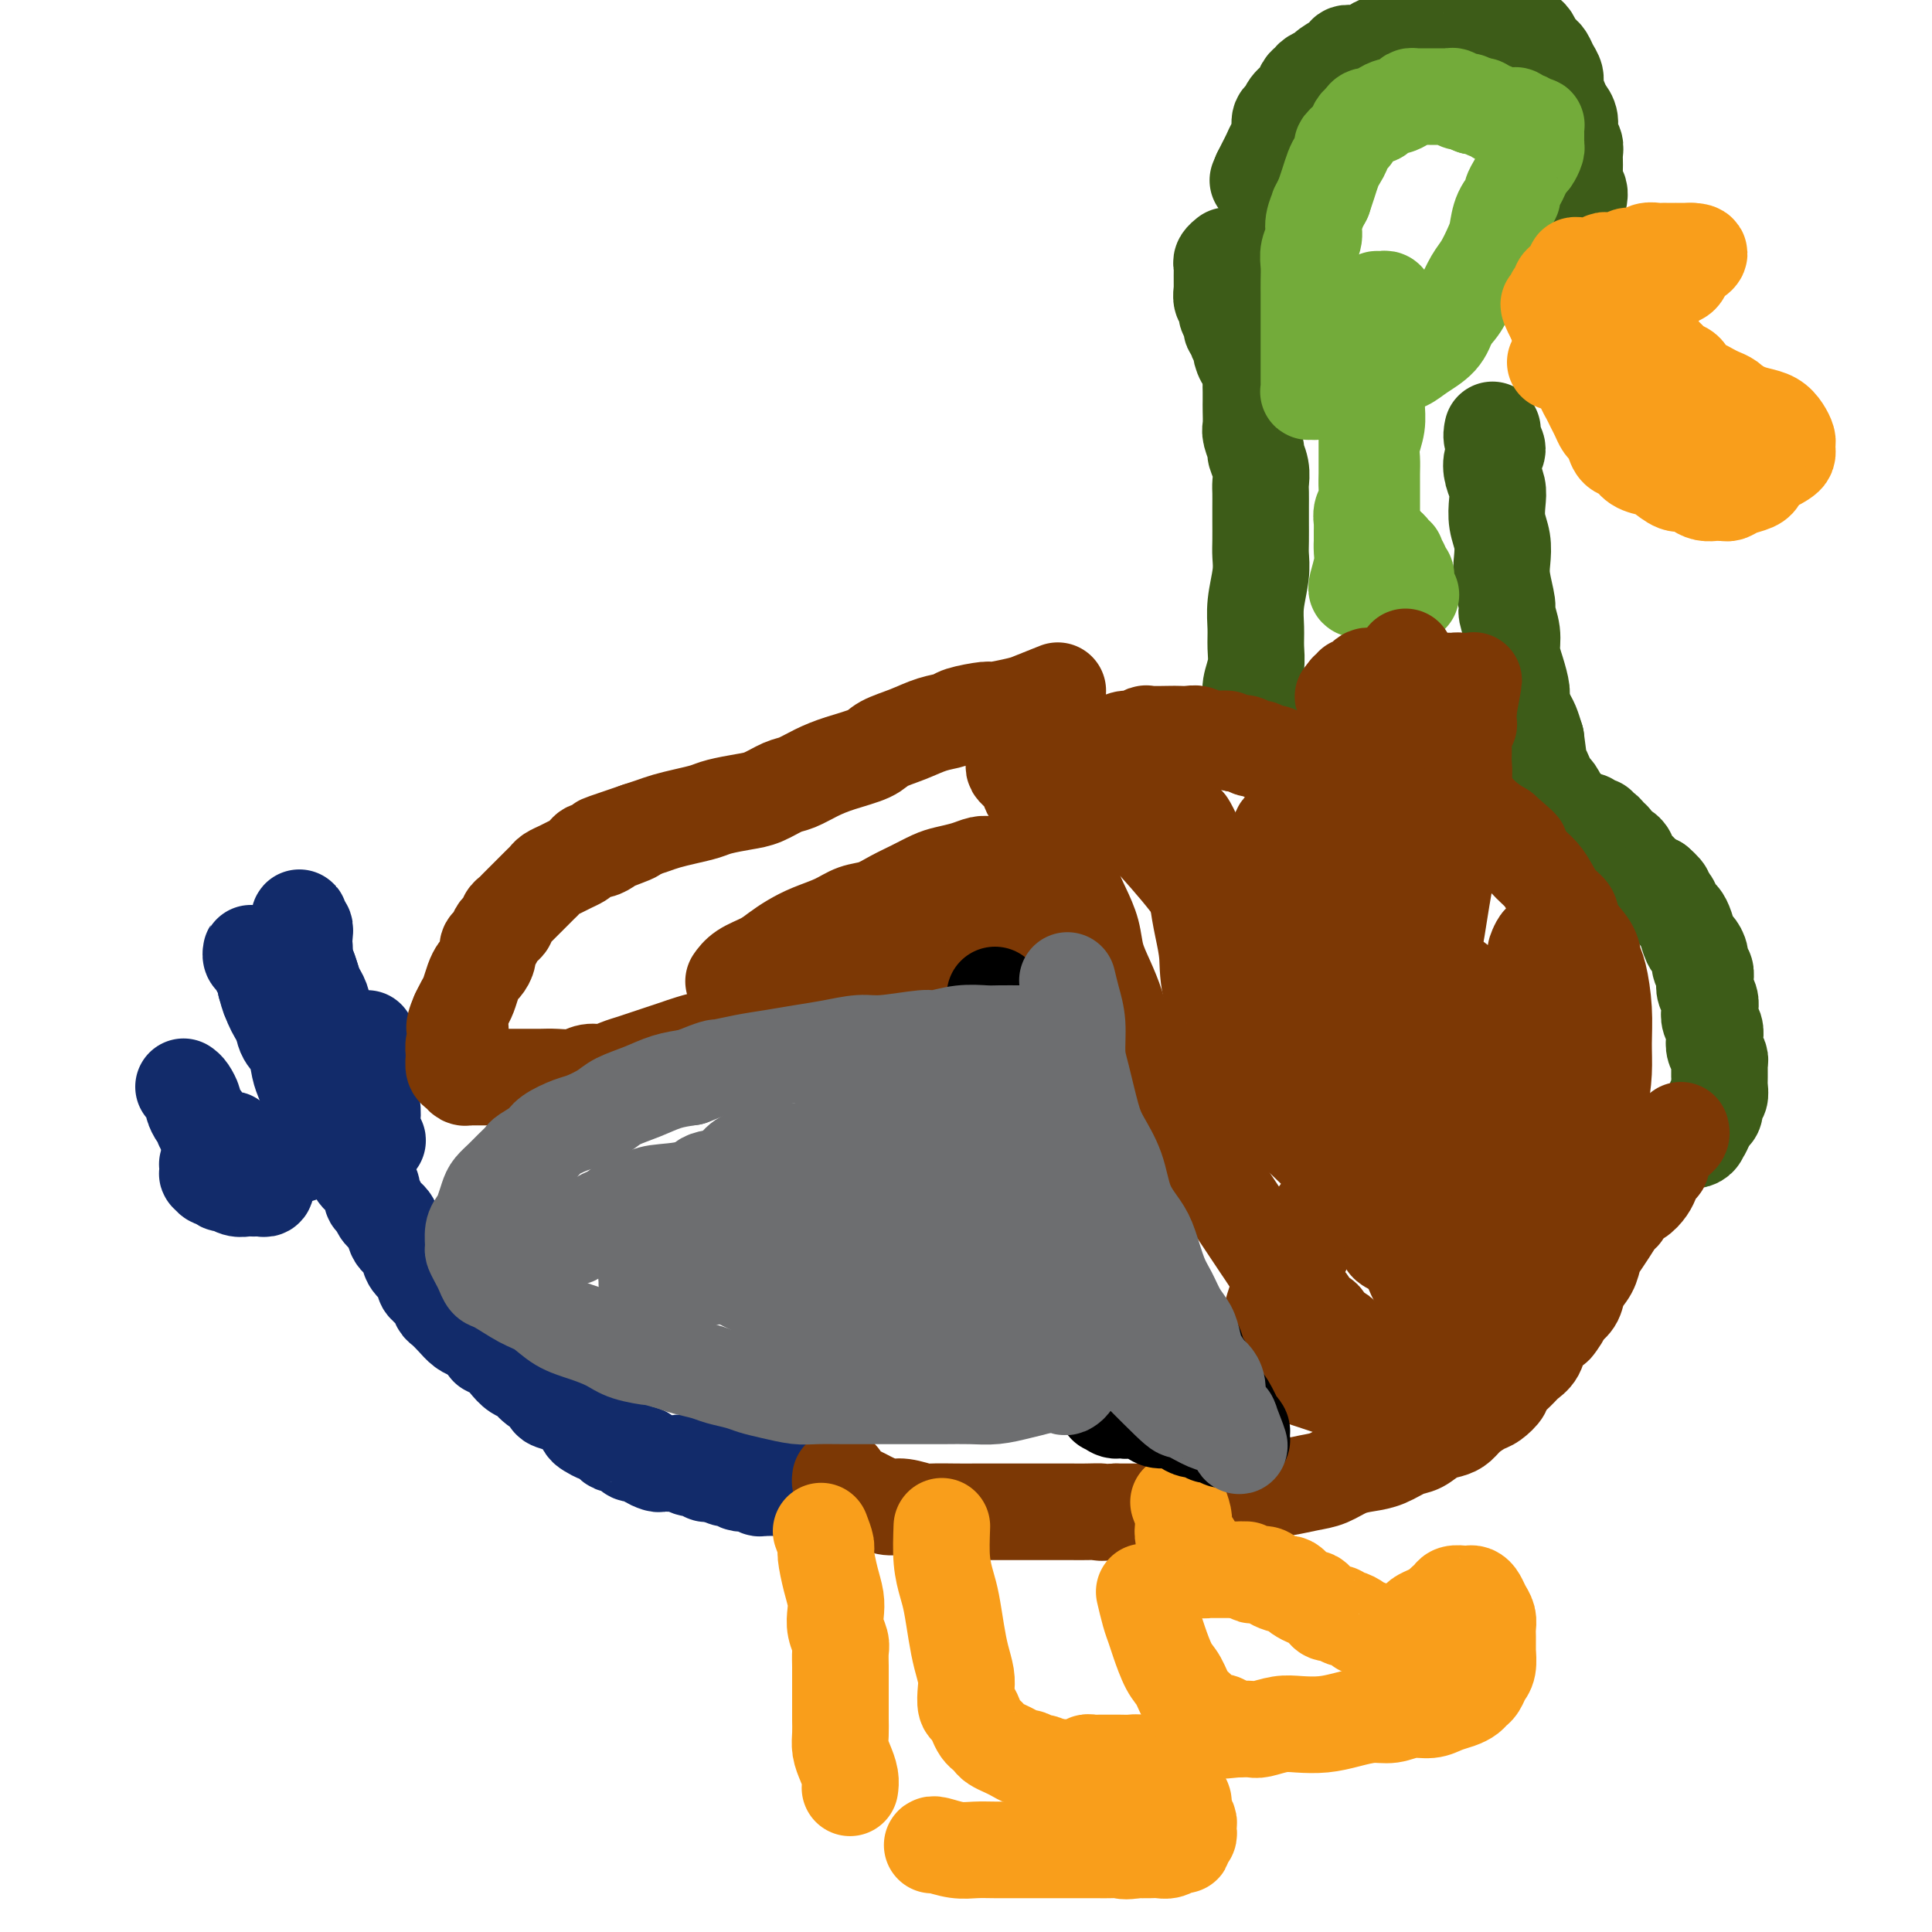 <svg viewBox='0 0 400 400' version='1.1' xmlns='http://www.w3.org/2000/svg' xmlns:xlink='http://www.w3.org/1999/xlink'><g fill='none' stroke='#122B6A' stroke-width='20' stroke-linecap='round' stroke-linejoin='round'><path d='M38,225c0.304,0.212 0.607,0.424 1,1c0.393,0.576 0.875,1.516 1,2c0.125,0.484 -0.108,0.511 0,1c0.108,0.489 0.558,1.440 1,2c0.442,0.560 0.878,0.728 1,1c0.122,0.272 -0.070,0.648 0,1c0.070,0.352 0.401,0.682 1,1c0.599,0.318 1.466,0.625 2,1c0.534,0.375 0.735,0.818 1,1c0.265,0.182 0.593,0.104 1,0c0.407,-0.104 0.894,-0.234 1,0c0.106,0.234 -0.168,0.833 0,1c0.168,0.167 0.777,-0.099 1,0c0.223,0.099 0.060,0.563 0,1c-0.060,0.437 -0.016,0.849 0,1c0.016,0.151 0.005,0.043 0,0c-0.005,-0.043 -0.002,-0.022 0,0'/><path d='M49,239c1.750,2.105 0.623,0.368 0,0c-0.623,-0.368 -0.744,0.632 -1,1c-0.256,0.368 -0.647,0.103 -1,0c-0.353,-0.103 -0.669,-0.043 -1,0c-0.331,0.043 -0.677,0.068 -1,0c-0.323,-0.068 -0.622,-0.230 -1,0c-0.378,0.230 -0.833,0.850 -1,1c-0.167,0.150 -0.046,-0.171 0,0c0.046,0.171 0.015,0.835 0,1c-0.015,0.165 -0.015,-0.167 0,0c0.015,0.167 0.046,0.833 0,1c-0.046,0.167 -0.168,-0.167 0,0c0.168,0.167 0.625,0.833 1,1c0.375,0.167 0.668,-0.165 1,0c0.332,0.165 0.705,0.829 1,1c0.295,0.171 0.513,-0.150 1,0c0.487,0.150 1.244,0.772 2,1c0.756,0.228 1.513,0.062 2,0c0.487,-0.062 0.705,-0.020 1,0c0.295,0.020 0.667,0.019 1,0c0.333,-0.019 0.625,-0.057 1,0c0.375,0.057 0.832,0.208 1,0c0.168,-0.208 0.048,-0.774 0,-1c-0.048,-0.226 -0.024,-0.113 0,0'/><path d='M76,215c-0.111,3.317 -0.222,6.634 0,9c0.222,2.366 0.778,3.782 1,5c0.222,1.218 0.109,2.237 0,3c-0.109,0.763 -0.215,1.270 0,2c0.215,0.730 0.749,1.681 1,2c0.251,0.319 0.217,0.004 0,0c-0.217,-0.004 -0.618,0.304 -1,0c-0.382,-0.304 -0.745,-1.218 -1,-2c-0.255,-0.782 -0.400,-1.431 -1,-3c-0.600,-1.569 -1.653,-4.056 -3,-7c-1.347,-2.944 -2.988,-6.343 -4,-9c-1.012,-2.657 -1.394,-4.571 -2,-7c-0.606,-2.429 -1.434,-5.371 -2,-7c-0.566,-1.629 -0.870,-1.944 -1,-3c-0.130,-1.056 -0.087,-2.853 0,-4c0.087,-1.147 0.220,-1.643 0,-2c-0.220,-0.357 -0.791,-0.573 -1,-1c-0.209,-0.427 -0.056,-1.065 0,-1c0.056,0.065 0.015,0.832 0,1c-0.015,0.168 -0.004,-0.262 0,0c0.004,0.262 0.001,1.218 0,2c-0.001,0.782 -0.001,1.391 0,2'/><path d='M62,195c0.239,0.762 0.838,0.665 1,1c0.162,0.335 -0.111,1.100 0,2c0.111,0.900 0.607,1.933 1,3c0.393,1.067 0.683,2.168 1,3c0.317,0.832 0.659,1.394 1,2c0.341,0.606 0.680,1.254 1,3c0.320,1.746 0.622,4.590 1,6c0.378,1.410 0.833,1.386 1,2c0.167,0.614 0.046,1.867 0,3c-0.046,1.133 -0.016,2.147 0,3c0.016,0.853 0.019,1.546 0,2c-0.019,0.454 -0.060,0.669 0,1c0.060,0.331 0.220,0.777 0,1c-0.220,0.223 -0.822,0.223 -1,0c-0.178,-0.223 0.066,-0.669 0,-1c-0.066,-0.331 -0.444,-0.545 -1,-1c-0.556,-0.455 -1.290,-1.149 -2,-2c-0.710,-0.851 -1.394,-1.860 -2,-3c-0.606,-1.140 -1.132,-2.413 -2,-4c-0.868,-1.587 -2.078,-3.490 -3,-5c-0.922,-1.510 -1.557,-2.628 -2,-4c-0.443,-1.372 -0.693,-2.999 -1,-4c-0.307,-1.001 -0.672,-1.375 -1,-2c-0.328,-0.625 -0.621,-1.500 -1,-2c-0.379,-0.500 -0.845,-0.624 -1,-1c-0.155,-0.376 0.001,-1.002 0,-1c-0.001,0.002 -0.158,0.633 0,1c0.158,0.367 0.630,0.469 1,1c0.370,0.531 0.638,1.489 1,2c0.362,0.511 0.818,0.575 1,1c0.182,0.425 0.091,1.213 0,2'/><path d='M55,204c0.423,1.327 0.481,2.144 1,3c0.519,0.856 1.501,1.751 2,3c0.499,1.249 0.516,2.853 1,4c0.484,1.147 1.436,1.839 2,3c0.564,1.161 0.740,2.791 1,4c0.260,1.209 0.606,1.996 1,3c0.394,1.004 0.838,2.223 1,3c0.162,0.777 0.043,1.111 0,2c-0.043,0.889 -0.011,2.332 0,3c0.011,0.668 -0.000,0.560 0,1c0.000,0.440 0.011,1.428 0,2c-0.011,0.572 -0.044,0.728 0,1c0.044,0.272 0.167,0.661 0,1c-0.167,0.339 -0.622,0.627 -1,1c-0.378,0.373 -0.678,0.832 -1,1c-0.322,0.168 -0.665,0.045 -1,0c-0.335,-0.045 -0.660,-0.012 -1,0c-0.340,0.012 -0.695,0.004 -1,0c-0.305,-0.004 -0.561,-0.002 -1,0c-0.439,0.002 -1.060,0.004 -1,0c0.060,-0.004 0.801,-0.015 1,0c0.199,0.015 -0.142,0.056 0,0c0.142,-0.056 0.769,-0.207 1,0c0.231,0.207 0.066,0.774 0,1c-0.066,0.226 -0.033,0.113 0,0'/><path d='M59,240c-0.667,0.333 -0.333,0.167 0,0'/><path d='M73,241c0.331,0.758 0.662,1.517 1,2c0.338,0.483 0.682,0.692 1,1c0.318,0.308 0.609,0.716 1,1c0.391,0.284 0.882,0.445 1,1c0.118,0.555 -0.138,1.504 0,2c0.138,0.496 0.671,0.541 1,1c0.329,0.459 0.454,1.334 1,2c0.546,0.666 1.512,1.123 2,2c0.488,0.877 0.499,2.175 1,3c0.501,0.825 1.491,1.176 2,2c0.509,0.824 0.535,2.121 1,3c0.465,0.879 1.367,1.339 2,2c0.633,0.661 0.995,1.524 1,2c0.005,0.476 -0.346,0.564 0,1c0.346,0.436 1.391,1.220 2,2c0.609,0.780 0.782,1.557 1,2c0.218,0.443 0.481,0.552 1,1c0.519,0.448 1.294,1.233 2,2c0.706,0.767 1.344,1.514 2,2c0.656,0.486 1.330,0.710 2,1c0.670,0.290 1.335,0.645 2,1'/><path d='M100,277c1.987,2.119 0.956,1.915 1,2c0.044,0.085 1.165,0.459 2,1c0.835,0.541 1.384,1.248 2,2c0.616,0.752 1.297,1.549 2,2c0.703,0.451 1.427,0.554 2,1c0.573,0.446 0.994,1.233 2,2c1.006,0.767 2.598,1.514 3,2c0.402,0.486 -0.387,0.711 0,1c0.387,0.289 1.948,0.640 3,1c1.052,0.360 1.595,0.727 2,1c0.405,0.273 0.672,0.451 1,1c0.328,0.549 0.718,1.470 1,2c0.282,0.530 0.457,0.668 1,1c0.543,0.332 1.454,0.859 2,1c0.546,0.141 0.728,-0.103 1,0c0.272,0.103 0.635,0.553 1,1c0.365,0.447 0.732,0.889 1,1c0.268,0.111 0.438,-0.111 1,0c0.562,0.111 1.517,0.555 2,1c0.483,0.445 0.496,0.890 1,1c0.504,0.110 1.501,-0.114 2,0c0.499,0.114 0.501,0.567 1,1c0.499,0.433 1.495,0.847 2,1c0.505,0.153 0.519,0.045 1,0c0.481,-0.045 1.428,-0.027 2,0c0.572,0.027 0.769,0.064 1,0c0.231,-0.064 0.496,-0.227 1,0c0.504,0.227 1.249,0.844 2,1c0.751,0.156 1.510,-0.150 2,0c0.490,0.150 0.711,0.757 1,1c0.289,0.243 0.644,0.121 1,0'/><path d='M147,305c3.495,0.863 2.232,0.021 2,0c-0.232,-0.021 0.568,0.779 1,1c0.432,0.221 0.497,-0.138 1,0c0.503,0.138 1.444,0.773 2,1c0.556,0.227 0.726,0.047 1,0c0.274,-0.047 0.652,0.040 1,0c0.348,-0.040 0.667,-0.207 1,0c0.333,0.207 0.682,0.787 1,1c0.318,0.213 0.606,0.057 1,0c0.394,-0.057 0.893,-0.015 1,0c0.107,0.015 -0.177,0.004 0,0c0.177,-0.004 0.817,-0.001 1,0c0.183,0.001 -0.091,0.000 0,0c0.091,-0.000 0.546,-0.000 1,0c0.454,0.000 0.906,0.000 1,0c0.094,-0.000 -0.171,-0.000 0,0c0.171,0.000 0.777,0.000 1,0c0.223,-0.000 0.064,-0.000 0,0c-0.064,0.000 -0.032,0.000 0,0'/></g>
<g fill='none' stroke='#3D5C18' stroke-width='20' stroke-linecap='round' stroke-linejoin='round'><path d='M258,150c0.453,-1.869 0.906,-3.738 1,-5c0.094,-1.262 -0.172,-1.917 0,-3c0.172,-1.083 0.782,-2.593 1,-4c0.218,-1.407 0.044,-2.712 0,-4c-0.044,-1.288 0.041,-2.559 0,-4c-0.041,-1.441 -0.207,-3.050 0,-5c0.207,-1.950 0.788,-4.240 1,-6c0.212,-1.760 0.057,-2.989 0,-4c-0.057,-1.011 -0.016,-1.803 0,-3c0.016,-1.197 0.005,-2.798 0,-4c-0.005,-1.202 -0.005,-2.004 0,-3c0.005,-0.996 0.017,-2.187 0,-3c-0.017,-0.813 -0.061,-1.247 0,-2c0.061,-0.753 0.227,-1.825 0,-3c-0.227,-1.175 -0.845,-2.454 -1,-3c-0.155,-0.546 0.155,-0.359 0,-1c-0.155,-0.641 -0.773,-2.111 -1,-3c-0.227,-0.889 -0.061,-1.197 0,-2c0.061,-0.803 0.017,-2.102 0,-3c-0.017,-0.898 -0.007,-1.395 0,-2c0.007,-0.605 0.012,-1.317 0,-2c-0.012,-0.683 -0.042,-1.338 0,-2c0.042,-0.662 0.155,-1.332 0,-2c-0.155,-0.668 -0.577,-1.334 -1,-2'/><path d='M258,75c-0.399,-6.981 0.103,-2.433 0,-1c-0.103,1.433 -0.811,-0.247 -1,-1c-0.189,-0.753 0.141,-0.578 0,-1c-0.141,-0.422 -0.755,-1.441 -1,-2c-0.245,-0.559 -0.122,-0.660 0,-1c0.122,-0.340 0.244,-0.921 0,-1c-0.244,-0.079 -0.854,0.345 -1,0c-0.146,-0.345 0.171,-1.458 0,-2c-0.171,-0.542 -0.830,-0.511 -1,-1c-0.170,-0.489 0.151,-1.497 0,-2c-0.151,-0.503 -0.773,-0.502 -1,-1c-0.227,-0.498 -0.061,-1.495 0,-2c0.061,-0.505 0.015,-0.516 0,-1c-0.015,-0.484 -0.000,-1.440 0,-2c0.000,-0.560 -0.014,-0.725 0,-1c0.014,-0.275 0.055,-0.661 0,-1c-0.055,-0.339 -0.207,-0.630 0,-1c0.207,-0.370 0.773,-0.820 1,-1c0.227,-0.180 0.113,-0.090 0,0'/><path d='M326,44c0.537,-1.534 1.073,-3.069 1,-4c-0.073,-0.931 -0.756,-1.260 -1,-2c-0.244,-0.740 -0.051,-1.893 0,-3c0.051,-1.107 -0.042,-2.170 0,-3c0.042,-0.830 0.219,-1.429 0,-2c-0.219,-0.571 -0.833,-1.115 -1,-2c-0.167,-0.885 0.114,-2.110 0,-3c-0.114,-0.890 -0.622,-1.446 -1,-2c-0.378,-0.554 -0.626,-1.108 -1,-2c-0.374,-0.892 -0.874,-2.123 -1,-3c-0.126,-0.877 0.121,-1.400 0,-2c-0.121,-0.600 -0.610,-1.278 -1,-2c-0.390,-0.722 -0.682,-1.489 -1,-2c-0.318,-0.511 -0.661,-0.767 -1,-1c-0.339,-0.233 -0.672,-0.443 -1,-1c-0.328,-0.557 -0.650,-1.459 -1,-2c-0.350,-0.541 -0.726,-0.719 -1,-1c-0.274,-0.281 -0.445,-0.663 -1,-1c-0.555,-0.337 -1.496,-0.629 -2,-1c-0.504,-0.371 -0.573,-0.820 -1,-1c-0.427,-0.180 -1.214,-0.090 -2,0'/><path d='M310,4c-1.832,-1.547 -0.914,-0.414 -1,0c-0.086,0.414 -1.178,0.110 -2,0c-0.822,-0.110 -1.376,-0.027 -2,0c-0.624,0.027 -1.318,-0.003 -2,0c-0.682,0.003 -1.351,0.038 -2,0c-0.649,-0.038 -1.276,-0.151 -2,0c-0.724,0.151 -1.545,0.565 -2,1c-0.455,0.435 -0.545,0.891 -1,1c-0.455,0.109 -1.277,-0.129 -2,0c-0.723,0.129 -1.349,0.626 -2,1c-0.651,0.374 -1.328,0.626 -2,1c-0.672,0.374 -1.340,0.870 -2,1c-0.660,0.130 -1.312,-0.107 -2,0c-0.688,0.107 -1.410,0.557 -2,1c-0.590,0.443 -1.046,0.878 -2,1c-0.954,0.122 -2.406,-0.070 -3,0c-0.594,0.070 -0.330,0.400 -1,1c-0.670,0.600 -2.274,1.469 -3,2c-0.726,0.531 -0.575,0.723 -1,1c-0.425,0.277 -1.427,0.640 -2,1c-0.573,0.360 -0.716,0.716 -1,1c-0.284,0.284 -0.707,0.494 -1,1c-0.293,0.506 -0.456,1.308 -1,2c-0.544,0.692 -1.469,1.273 -2,2c-0.531,0.727 -0.667,1.598 -1,2c-0.333,0.402 -0.863,0.334 -1,1c-0.137,0.666 0.118,2.065 0,3c-0.118,0.935 -0.609,1.405 -1,2c-0.391,0.595 -0.682,1.314 -1,2c-0.318,0.686 -0.662,1.339 -1,2c-0.338,0.661 -0.669,1.331 -1,2'/><path d='M261,36c-1.000,2.333 -0.500,1.167 0,0'/><path d='M309,89c-0.141,0.660 -0.283,1.321 0,2c0.283,0.679 0.990,1.377 1,2c0.010,0.623 -0.678,1.170 -1,2c-0.322,0.830 -0.279,1.943 0,3c0.279,1.057 0.793,2.057 1,3c0.207,0.943 0.107,1.828 0,3c-0.107,1.172 -0.221,2.629 0,4c0.221,1.371 0.776,2.655 1,4c0.224,1.345 0.117,2.750 0,4c-0.117,1.250 -0.242,2.343 0,4c0.242,1.657 0.852,3.877 1,5c0.148,1.123 -0.167,1.148 0,2c0.167,0.852 0.814,2.531 1,4c0.186,1.469 -0.091,2.729 0,4c0.091,1.271 0.549,2.552 1,4c0.451,1.448 0.894,3.062 1,4c0.106,0.938 -0.126,1.200 0,2c0.126,0.800 0.611,2.138 1,3c0.389,0.862 0.683,1.246 1,2c0.317,0.754 0.659,1.877 1,3'/><path d='M318,153c1.405,10.258 0.418,3.905 0,2c-0.418,-1.905 -0.267,0.640 0,2c0.267,1.360 0.650,1.535 1,2c0.350,0.465 0.667,1.220 1,2c0.333,0.780 0.682,1.585 1,2c0.318,0.415 0.606,0.440 1,1c0.394,0.560 0.893,1.655 1,2c0.107,0.345 -0.179,-0.062 0,0c0.179,0.062 0.821,0.591 1,1c0.179,0.409 -0.107,0.698 0,1c0.107,0.302 0.606,0.616 1,1c0.394,0.384 0.683,0.839 1,1c0.317,0.161 0.663,0.028 1,0c0.337,-0.028 0.664,0.049 1,0c0.336,-0.049 0.682,-0.224 1,0c0.318,0.224 0.610,0.848 1,1c0.390,0.152 0.879,-0.166 1,0c0.121,0.166 -0.126,0.818 0,1c0.126,0.182 0.625,-0.105 1,0c0.375,0.105 0.625,0.602 1,1c0.375,0.398 0.875,0.698 1,1c0.125,0.302 -0.125,0.606 0,1c0.125,0.394 0.625,0.879 1,1c0.375,0.121 0.625,-0.122 1,0c0.375,0.122 0.874,0.610 1,1c0.126,0.390 -0.122,0.682 0,1c0.122,0.318 0.613,0.663 1,1c0.387,0.337 0.671,0.668 1,1c0.329,0.332 0.704,0.666 1,1c0.296,0.334 0.513,0.667 1,1c0.487,0.333 1.243,0.667 2,1'/><path d='M343,183c2.809,2.412 1.330,1.941 1,2c-0.330,0.059 0.489,0.647 1,1c0.511,0.353 0.714,0.469 1,1c0.286,0.531 0.654,1.475 1,2c0.346,0.525 0.671,0.630 1,1c0.329,0.370 0.661,1.006 1,2c0.339,0.994 0.683,2.345 1,3c0.317,0.655 0.607,0.612 1,1c0.393,0.388 0.889,1.206 1,2c0.111,0.794 -0.163,1.564 0,2c0.163,0.436 0.762,0.540 1,1c0.238,0.460 0.115,1.278 0,2c-0.115,0.722 -0.223,1.348 0,2c0.223,0.652 0.778,1.329 1,2c0.222,0.671 0.111,1.334 0,2c-0.111,0.666 -0.222,1.334 0,2c0.222,0.666 0.777,1.330 1,2c0.223,0.670 0.112,1.344 0,2c-0.112,0.656 -0.226,1.293 0,2c0.226,0.707 0.793,1.485 1,2c0.207,0.515 0.055,0.767 0,1c-0.055,0.233 -0.014,0.448 0,1c0.014,0.552 -0.000,1.442 0,2c0.000,0.558 0.015,0.783 0,1c-0.015,0.217 -0.059,0.425 0,1c0.059,0.575 0.222,1.516 0,2c-0.222,0.484 -0.830,0.511 -1,1c-0.170,0.489 0.099,1.440 0,2c-0.099,0.560 -0.565,0.728 -1,1c-0.435,0.272 -0.839,0.649 -1,1c-0.161,0.351 -0.081,0.675 0,1'/><path d='M353,233c-0.703,2.193 -0.959,1.176 -1,1c-0.041,-0.176 0.133,0.489 0,1c-0.133,0.511 -0.572,0.869 -1,1c-0.428,0.131 -0.846,0.035 -1,0c-0.154,-0.035 -0.044,-0.010 0,0c0.044,0.010 0.022,0.005 0,0'/></g>
<g fill='none' stroke='#7C3805' stroke-width='20' stroke-linecap='round' stroke-linejoin='round'><path d='M348,234c0.089,0.333 0.177,0.665 0,1c-0.177,0.335 -0.621,0.671 -1,1c-0.379,0.329 -0.693,0.651 -1,1c-0.307,0.349 -0.607,0.727 -1,1c-0.393,0.273 -0.878,0.443 -1,1c-0.122,0.557 0.119,1.501 0,2c-0.119,0.499 -0.599,0.552 -1,1c-0.401,0.448 -0.723,1.290 -1,2c-0.277,0.710 -0.507,1.288 -1,2c-0.493,0.712 -1.248,1.558 -2,2c-0.752,0.442 -1.500,0.478 -2,1c-0.500,0.522 -0.750,1.528 -1,2c-0.250,0.472 -0.500,0.408 -1,1c-0.500,0.592 -1.251,1.838 -2,3c-0.749,1.162 -1.495,2.240 -2,3c-0.505,0.760 -0.768,1.201 -1,2c-0.232,0.799 -0.433,1.956 -1,3c-0.567,1.044 -1.499,1.973 -2,3c-0.501,1.027 -0.572,2.150 -1,3c-0.428,0.850 -1.214,1.425 -2,2'/><path d='M324,271c-3.848,6.077 -1.468,2.769 -1,2c0.468,-0.769 -0.975,1.000 -2,2c-1.025,1.000 -1.631,1.231 -2,2c-0.369,0.769 -0.500,2.075 -1,3c-0.500,0.925 -1.370,1.470 -2,2c-0.630,0.530 -1.021,1.044 -2,2c-0.979,0.956 -2.545,2.353 -3,3c-0.455,0.647 0.201,0.544 0,1c-0.201,0.456 -1.260,1.470 -2,2c-0.740,0.530 -1.160,0.575 -2,1c-0.840,0.425 -2.101,1.231 -3,2c-0.899,0.769 -1.436,1.500 -2,2c-0.564,0.500 -1.154,0.768 -2,1c-0.846,0.232 -1.948,0.430 -3,1c-1.052,0.570 -2.055,1.514 -3,2c-0.945,0.486 -1.831,0.515 -3,1c-1.169,0.485 -2.622,1.425 -4,2c-1.378,0.575 -2.681,0.784 -4,1c-1.319,0.216 -2.653,0.438 -4,1c-1.347,0.562 -2.708,1.464 -4,2c-1.292,0.536 -2.516,0.707 -4,1c-1.484,0.293 -3.229,0.709 -5,1c-1.771,0.291 -3.568,0.456 -5,1c-1.432,0.544 -2.498,1.466 -4,2c-1.502,0.534 -3.440,0.679 -5,1c-1.560,0.321 -2.743,0.818 -4,1c-1.257,0.182 -2.588,0.049 -4,0c-1.412,-0.049 -2.904,-0.013 -4,0c-1.096,0.013 -1.795,0.004 -3,0c-1.205,-0.004 -2.916,-0.001 -4,0c-1.084,0.001 -1.542,0.001 -2,0'/><path d='M231,313c-4.558,0.309 -2.954,0.083 -3,0c-0.046,-0.083 -1.743,-0.022 -3,0c-1.257,0.022 -2.073,0.006 -3,0c-0.927,-0.006 -1.966,-0.002 -3,0c-1.034,0.002 -2.065,0.000 -3,0c-0.935,-0.000 -1.774,-0.000 -3,0c-1.226,0.000 -2.840,-0.000 -4,0c-1.160,0.000 -1.866,0.001 -3,0c-1.134,-0.001 -2.695,-0.004 -4,0c-1.305,0.004 -2.355,0.016 -4,0c-1.645,-0.016 -3.887,-0.060 -5,0c-1.113,0.060 -1.099,0.223 -2,0c-0.901,-0.223 -2.716,-0.833 -4,-1c-1.284,-0.167 -2.035,0.110 -3,0c-0.965,-0.110 -2.143,-0.607 -3,-1c-0.857,-0.393 -1.392,-0.683 -2,-1c-0.608,-0.317 -1.287,-0.659 -2,-1c-0.713,-0.341 -1.459,-0.679 -2,-1c-0.541,-0.321 -0.876,-0.625 -1,-1c-0.124,-0.375 -0.035,-0.821 0,-1c0.035,-0.179 0.018,-0.089 0,0'/></g>
<g fill='none' stroke='#F99E1B' stroke-width='20' stroke-linecap='round' stroke-linejoin='round'><path d='M170,317c0.445,1.166 0.890,2.332 1,3c0.110,0.668 -0.115,0.839 0,2c0.115,1.161 0.571,3.312 1,5c0.429,1.688 0.833,2.912 1,4c0.167,1.088 0.097,2.038 0,3c-0.097,0.962 -0.222,1.934 0,3c0.222,1.066 0.792,2.224 1,3c0.208,0.776 0.056,1.170 0,2c-0.056,0.830 -0.015,2.095 0,3c0.015,0.905 0.004,1.449 0,2c-0.004,0.551 -0.001,1.109 0,2c0.001,0.891 -0.001,2.114 0,3c0.001,0.886 0.003,1.433 0,2c-0.003,0.567 -0.011,1.152 0,2c0.011,0.848 0.041,1.958 0,3c-0.041,1.042 -0.155,2.017 0,3c0.155,0.983 0.578,1.975 1,3c0.422,1.025 0.845,2.084 1,3c0.155,0.916 0.044,1.690 0,2c-0.044,0.310 -0.022,0.155 0,0'/><path d='M195,316c-0.089,2.474 -0.179,4.948 0,7c0.179,2.052 0.626,3.683 1,5c0.374,1.317 0.675,2.319 1,4c0.325,1.681 0.675,4.041 1,6c0.325,1.959 0.626,3.518 1,5c0.374,1.482 0.821,2.886 1,4c0.179,1.114 0.089,1.937 0,3c-0.089,1.063 -0.179,2.365 0,3c0.179,0.635 0.625,0.604 1,1c0.375,0.396 0.677,1.219 1,2c0.323,0.781 0.667,1.519 1,2c0.333,0.481 0.655,0.706 1,1c0.345,0.294 0.712,0.657 1,1c0.288,0.343 0.496,0.665 1,1c0.504,0.335 1.305,0.682 2,1c0.695,0.318 1.284,0.606 2,1c0.716,0.394 1.557,0.894 2,1c0.443,0.106 0.486,-0.182 1,0c0.514,0.182 1.499,0.832 2,1c0.501,0.168 0.520,-0.147 1,0c0.480,0.147 1.423,0.756 2,1c0.577,0.244 0.789,0.122 1,0'/><path d='M219,366c1.898,0.772 0.144,0.203 0,0c-0.144,-0.203 1.324,-0.040 2,0c0.676,0.040 0.561,-0.042 1,0c0.439,0.042 1.431,0.207 2,0c0.569,-0.207 0.716,-0.788 1,-1c0.284,-0.212 0.706,-0.057 1,0c0.294,0.057 0.459,0.015 1,0c0.541,-0.015 1.457,-0.004 2,0c0.543,0.004 0.711,0.000 1,0c0.289,-0.000 0.697,0.003 1,0c0.303,-0.003 0.500,-0.012 1,0c0.500,0.012 1.302,0.044 2,0c0.698,-0.044 1.290,-0.164 2,0c0.710,0.164 1.538,0.611 2,1c0.462,0.389 0.559,0.719 1,1c0.441,0.281 1.228,0.512 2,1c0.772,0.488 1.531,1.234 2,2c0.469,0.766 0.647,1.553 1,2c0.353,0.447 0.879,0.553 1,1c0.121,0.447 -0.163,1.233 0,2c0.163,0.767 0.772,1.515 1,2c0.228,0.485 0.076,0.708 0,1c-0.076,0.292 -0.075,0.651 0,1c0.075,0.349 0.224,0.686 0,1c-0.224,0.314 -0.823,0.606 -1,1c-0.177,0.394 0.066,0.890 0,1c-0.066,0.110 -0.443,-0.167 -1,0c-0.557,0.167 -1.294,0.777 -2,1c-0.706,0.223 -1.383,0.060 -2,0c-0.617,-0.060 -1.176,-0.017 -2,0c-0.824,0.017 -1.912,0.009 -3,0'/><path d='M235,383c-2.295,0.464 -2.532,0.124 -3,0c-0.468,-0.124 -1.167,-0.033 -2,0c-0.833,0.033 -1.800,0.009 -3,0c-1.200,-0.009 -2.635,-0.002 -4,0c-1.365,0.002 -2.661,0.000 -4,0c-1.339,-0.000 -2.720,0.001 -4,0c-1.280,-0.001 -2.458,-0.004 -4,0c-1.542,0.004 -3.446,0.015 -5,0c-1.554,-0.015 -2.756,-0.057 -4,0c-1.244,0.057 -2.529,0.211 -4,0c-1.471,-0.211 -3.127,-0.788 -4,-1c-0.873,-0.212 -0.964,-0.061 -1,0c-0.036,0.061 -0.018,0.030 0,0'/><path d='M244,311c0.416,1.095 0.833,2.190 1,3c0.167,0.810 0.086,1.334 0,2c-0.086,0.666 -0.177,1.474 0,2c0.177,0.526 0.622,0.771 1,1c0.378,0.229 0.689,0.443 1,1c0.311,0.557 0.623,1.456 1,2c0.377,0.544 0.818,0.734 1,1c0.182,0.266 0.104,0.607 0,1c-0.104,0.393 -0.234,0.837 0,1c0.234,0.163 0.832,0.044 1,0c0.168,-0.044 -0.095,-0.012 0,0c0.095,0.012 0.549,0.003 1,0c0.451,-0.003 0.898,-0.001 1,0c0.102,0.001 -0.141,0.000 0,0c0.141,-0.000 0.665,-0.000 1,0c0.335,0.000 0.482,0.000 1,0c0.518,-0.000 1.409,-0.000 2,0c0.591,0.000 0.883,0.000 1,0c0.117,-0.000 0.058,-0.000 0,0'/><path d='M257,325c1.412,0.250 0.940,-0.127 1,0c0.060,0.127 0.650,0.756 1,1c0.350,0.244 0.461,0.104 1,0c0.539,-0.104 1.506,-0.172 2,0c0.494,0.172 0.514,0.585 1,1c0.486,0.415 1.439,0.832 2,1c0.561,0.168 0.732,0.088 1,0c0.268,-0.088 0.635,-0.182 1,0c0.365,0.182 0.728,0.640 1,1c0.272,0.360 0.454,0.621 1,1c0.546,0.379 1.455,0.876 2,1c0.545,0.124 0.727,-0.126 1,0c0.273,0.126 0.637,0.626 1,1c0.363,0.374 0.726,0.621 1,1c0.274,0.379 0.458,0.889 1,1c0.542,0.111 1.441,-0.176 2,0c0.559,0.176 0.779,0.817 1,1c0.221,0.183 0.444,-0.091 1,0c0.556,0.091 1.444,0.546 2,1c0.556,0.454 0.778,0.906 1,1c0.222,0.094 0.443,-0.170 1,0c0.557,0.170 1.450,0.774 2,1c0.550,0.226 0.758,0.076 1,0c0.242,-0.076 0.517,-0.076 1,0c0.483,0.076 1.175,0.228 2,0c0.825,-0.228 1.782,-0.834 2,-1c0.218,-0.166 -0.303,0.110 0,0c0.303,-0.110 1.432,-0.607 2,-1c0.568,-0.393 0.576,-0.683 1,-1c0.424,-0.317 1.264,-0.662 2,-1c0.736,-0.338 1.368,-0.669 2,-1'/><path d='M298,333c2.185,-0.956 1.149,-0.844 1,-1c-0.149,-0.156 0.590,-0.578 1,-1c0.410,-0.422 0.491,-0.843 1,-1c0.509,-0.157 1.446,-0.050 2,0c0.554,0.050 0.727,0.044 1,0c0.273,-0.044 0.648,-0.125 1,0c0.352,0.125 0.683,0.456 1,1c0.317,0.544 0.621,1.302 1,2c0.379,0.698 0.833,1.337 1,2c0.167,0.663 0.045,1.350 0,2c-0.045,0.650 -0.015,1.262 0,2c0.015,0.738 0.015,1.602 0,2c-0.015,0.398 -0.046,0.330 0,1c0.046,0.670 0.168,2.077 0,3c-0.168,0.923 -0.624,1.361 -1,2c-0.376,0.639 -0.670,1.480 -1,2c-0.330,0.520 -0.695,0.718 -1,1c-0.305,0.282 -0.549,0.649 -1,1c-0.451,0.351 -1.110,0.686 -2,1c-0.890,0.314 -2.011,0.605 -3,1c-0.989,0.395 -1.845,0.893 -3,1c-1.155,0.107 -2.607,-0.178 -4,0c-1.393,0.178 -2.725,0.818 -4,1c-1.275,0.182 -2.493,-0.096 -4,0c-1.507,0.096 -3.303,0.565 -5,1c-1.697,0.435 -3.293,0.834 -5,1c-1.707,0.166 -3.524,0.097 -5,0c-1.476,-0.097 -2.612,-0.222 -4,0c-1.388,0.222 -3.027,0.790 -4,1c-0.973,0.210 -1.278,0.060 -2,0c-0.722,-0.060 -1.861,-0.030 -3,0'/><path d='M256,358c-7.949,0.889 -3.821,-0.388 -3,-1c0.821,-0.612 -1.667,-0.559 -3,-1c-1.333,-0.441 -1.513,-1.374 -2,-2c-0.487,-0.626 -1.282,-0.944 -2,-2c-0.718,-1.056 -1.358,-2.851 -2,-4c-0.642,-1.149 -1.286,-1.654 -2,-3c-0.714,-1.346 -1.498,-3.535 -2,-5c-0.502,-1.465 -0.722,-2.207 -1,-3c-0.278,-0.793 -0.613,-1.637 -1,-3c-0.387,-1.363 -0.825,-3.247 -1,-4c-0.175,-0.753 -0.088,-0.377 0,0'/></g>
<g fill='none' stroke='#73AB3A' stroke-width='20' stroke-linecap='round' stroke-linejoin='round'><path d='M281,122c-0.113,-0.043 -0.226,-0.086 0,-1c0.226,-0.914 0.793,-2.697 1,-4c0.207,-1.303 0.056,-2.124 0,-3c-0.056,-0.876 -0.015,-1.807 0,-2c0.015,-0.193 0.004,0.353 0,0c-0.004,-0.353 -0.002,-1.603 0,-2c0.002,-0.397 0.004,0.060 0,0c-0.004,-0.060 -0.015,-0.638 0,-1c0.015,-0.362 0.057,-0.507 0,-1c-0.057,-0.493 -0.211,-1.332 0,-2c0.211,-0.668 0.789,-1.164 1,-2c0.211,-0.836 0.057,-2.012 0,-3c-0.057,-0.988 -0.015,-1.786 0,-3c0.015,-1.214 0.003,-2.843 0,-4c-0.003,-1.157 0.002,-1.843 0,-3c-0.002,-1.157 -0.011,-2.784 0,-4c0.011,-1.216 0.041,-2.020 0,-3c-0.041,-0.980 -0.155,-2.137 0,-3c0.155,-0.863 0.577,-1.431 1,-2'/><path d='M284,79c0.464,-6.769 0.125,-2.192 0,-1c-0.125,1.192 -0.037,-1.001 0,-2c0.037,-0.999 0.021,-0.804 0,-1c-0.021,-0.196 -0.048,-0.785 0,-1c0.048,-0.215 0.171,-0.057 0,0c-0.171,0.057 -0.637,0.014 -1,0c-0.363,-0.014 -0.623,0.000 -1,0c-0.377,-0.000 -0.870,-0.015 -1,0c-0.130,0.015 0.105,0.061 0,0c-0.105,-0.061 -0.550,-0.228 -1,0c-0.450,0.228 -0.906,0.850 -1,1c-0.094,0.150 0.174,-0.171 0,0c-0.174,0.171 -0.790,0.834 -1,1c-0.210,0.166 -0.015,-0.166 0,0c0.015,0.166 -0.151,0.829 0,1c0.151,0.171 0.618,-0.151 1,0c0.382,0.151 0.679,0.773 1,1c0.321,0.227 0.667,0.058 1,0c0.333,-0.058 0.655,-0.005 1,0c0.345,0.005 0.715,-0.040 1,0c0.285,0.040 0.487,0.163 1,0c0.513,-0.163 1.338,-0.612 2,-1c0.662,-0.388 1.161,-0.714 2,-1c0.839,-0.286 2.019,-0.530 3,-1c0.981,-0.470 1.764,-1.165 3,-2c1.236,-0.835 2.925,-1.810 4,-3c1.075,-1.190 1.538,-2.595 2,-4'/><path d='M300,66c1.975,-2.089 2.413,-2.813 3,-4c0.587,-1.187 1.322,-2.838 2,-4c0.678,-1.162 1.300,-1.835 2,-3c0.700,-1.165 1.479,-2.822 2,-4c0.521,-1.178 0.784,-1.877 1,-3c0.216,-1.123 0.387,-2.671 1,-4c0.613,-1.329 1.670,-2.440 2,-3c0.330,-0.560 -0.066,-0.569 0,-1c0.066,-0.431 0.596,-1.285 1,-2c0.404,-0.715 0.683,-1.291 1,-2c0.317,-0.709 0.673,-1.552 1,-2c0.327,-0.448 0.623,-0.501 1,-1c0.377,-0.499 0.833,-1.443 1,-2c0.167,-0.557 0.045,-0.727 0,-1c-0.045,-0.273 -0.011,-0.648 0,-1c0.011,-0.352 0.000,-0.682 0,-1c-0.000,-0.318 0.011,-0.625 0,-1c-0.011,-0.375 -0.044,-0.817 0,-1c0.044,-0.183 0.166,-0.105 0,0c-0.166,0.105 -0.621,0.239 -1,0c-0.379,-0.239 -0.683,-0.849 -1,-1c-0.317,-0.151 -0.648,0.157 -1,0c-0.352,-0.157 -0.724,-0.778 -1,-1c-0.276,-0.222 -0.455,-0.044 -1,0c-0.545,0.044 -1.455,-0.044 -2,0c-0.545,0.044 -0.723,0.222 -1,0c-0.277,-0.222 -0.651,-0.844 -1,-1c-0.349,-0.156 -0.671,0.154 -1,0c-0.329,-0.154 -0.666,-0.772 -1,-1c-0.334,-0.228 -0.667,-0.065 -1,0c-0.333,0.065 -0.667,0.033 -1,0'/><path d='M305,22c-1.941,-0.692 -1.294,-0.921 -1,-1c0.294,-0.079 0.233,-0.007 0,0c-0.233,0.007 -0.640,-0.051 -1,0c-0.360,0.051 -0.675,0.210 -1,0c-0.325,-0.210 -0.660,-0.788 -1,-1c-0.340,-0.212 -0.683,-0.057 -1,0c-0.317,0.057 -0.606,0.015 -1,0c-0.394,-0.015 -0.893,-0.004 -1,0c-0.107,0.004 0.179,0.001 0,0c-0.179,-0.001 -0.821,-0.000 -1,0c-0.179,0.000 0.107,0.000 0,0c-0.107,-0.000 -0.606,-0.001 -1,0c-0.394,0.001 -0.682,0.003 -1,0c-0.318,-0.003 -0.667,-0.011 -1,0c-0.333,0.011 -0.651,0.041 -1,0c-0.349,-0.041 -0.727,-0.152 -1,0c-0.273,0.152 -0.439,0.566 -1,1c-0.561,0.434 -1.516,0.886 -2,1c-0.484,0.114 -0.497,-0.110 -1,0c-0.503,0.110 -1.497,0.553 -2,1c-0.503,0.447 -0.515,0.896 -1,1c-0.485,0.104 -1.444,-0.137 -2,0c-0.556,0.137 -0.708,0.652 -1,1c-0.292,0.348 -0.722,0.530 -1,1c-0.278,0.470 -0.403,1.227 -1,2c-0.597,0.773 -1.665,1.561 -2,2c-0.335,0.439 0.065,0.529 0,1c-0.065,0.471 -0.595,1.322 -1,2c-0.405,0.678 -0.686,1.183 -1,2c-0.314,0.817 -0.661,1.948 -1,3c-0.339,1.052 -0.669,2.026 -1,3'/><path d='M274,41c-1.554,2.939 -0.938,1.788 -1,2c-0.062,0.212 -0.801,1.789 -1,3c-0.199,1.211 0.143,2.058 0,3c-0.143,0.942 -0.770,1.981 -1,3c-0.230,1.019 -0.062,2.019 0,3c0.062,0.981 0.016,1.943 0,3c-0.016,1.057 -0.004,2.208 0,3c0.004,0.792 0.001,1.223 0,2c-0.001,0.777 -0.000,1.899 0,3c0.000,1.101 0.000,2.183 0,3c-0.000,0.817 -0.000,1.371 0,2c0.000,0.629 0.000,1.334 0,2c-0.000,0.666 -0.000,1.291 0,2c0.000,0.709 0.000,1.500 0,2c-0.000,0.500 -0.001,0.708 0,1c0.001,0.292 0.004,0.666 0,1c-0.004,0.334 -0.015,0.626 0,1c0.015,0.374 0.056,0.829 0,1c-0.056,0.171 -0.208,0.058 0,0c0.208,-0.058 0.777,-0.060 1,0c0.223,0.060 0.102,0.180 0,0c-0.102,-0.180 -0.183,-0.662 0,-1c0.183,-0.338 0.630,-0.531 1,-1c0.370,-0.469 0.662,-1.214 1,-2c0.338,-0.786 0.720,-1.614 1,-2c0.280,-0.386 0.456,-0.330 1,-1c0.544,-0.670 1.454,-2.065 2,-3c0.546,-0.935 0.727,-1.410 1,-2c0.273,-0.590 0.636,-1.295 1,-2'/><path d='M280,67c1.818,-2.359 1.863,-1.756 2,-2c0.137,-0.244 0.366,-1.334 1,-2c0.634,-0.666 1.674,-0.907 2,-1c0.326,-0.093 -0.060,-0.038 0,0c0.060,0.038 0.567,0.058 1,0c0.433,-0.058 0.792,-0.193 1,0c0.208,0.193 0.266,0.715 0,2c-0.266,1.285 -0.856,3.333 -1,5c-0.144,1.667 0.159,2.952 0,4c-0.159,1.048 -0.778,1.859 -1,3c-0.222,1.141 -0.045,2.612 0,4c0.045,1.388 -0.040,2.692 0,4c0.040,1.308 0.207,2.619 0,4c-0.207,1.381 -0.788,2.831 -1,4c-0.212,1.169 -0.057,2.056 0,3c0.057,0.944 0.015,1.944 0,3c-0.015,1.056 -0.004,2.167 0,3c0.004,0.833 0.001,1.389 0,2c-0.001,0.611 -0.000,1.277 0,2c0.000,0.723 -0.001,1.504 0,2c0.001,0.496 0.004,0.708 0,1c-0.004,0.292 -0.015,0.666 0,1c0.015,0.334 0.055,0.629 0,1c-0.055,0.371 -0.207,0.818 0,1c0.207,0.182 0.773,0.101 1,0c0.227,-0.101 0.116,-0.220 0,0c-0.116,0.220 -0.237,0.781 0,1c0.237,0.219 0.833,0.098 1,0c0.167,-0.098 -0.095,-0.171 0,0c0.095,0.171 0.548,0.585 1,1'/><path d='M287,113c0.399,0.266 -0.103,-0.070 0,0c0.103,0.070 0.811,0.545 1,1c0.189,0.455 -0.141,0.890 0,1c0.141,0.110 0.755,-0.106 1,0c0.245,0.106 0.122,0.536 0,1c-0.122,0.464 -0.243,0.964 0,1c0.243,0.036 0.850,-0.393 1,0c0.150,0.393 -0.156,1.607 0,2c0.156,0.393 0.774,-0.034 1,0c0.226,0.034 0.060,0.530 0,1c-0.060,0.470 -0.012,0.914 0,1c0.012,0.086 -0.011,-0.187 0,0c0.011,0.187 0.054,0.834 0,1c-0.054,0.166 -0.207,-0.148 0,0c0.207,0.148 0.773,0.756 1,1c0.227,0.244 0.113,0.122 0,0'/></g>
<g fill='none' stroke='#7C3805' stroke-width='20' stroke-linecap='round' stroke-linejoin='round'><path d='M291,136c-0.718,4.352 -1.435,8.704 -2,13c-0.565,4.296 -0.976,8.537 -1,12c-0.024,3.463 0.341,6.148 0,9c-0.341,2.852 -1.387,5.869 -2,9c-0.613,3.131 -0.794,6.374 -1,9c-0.206,2.626 -0.437,4.633 -1,7c-0.563,2.367 -1.456,5.092 -2,8c-0.544,2.908 -0.738,5.999 -1,8c-0.262,2.001 -0.592,2.911 -1,4c-0.408,1.089 -0.894,2.357 -1,3c-0.106,0.643 0.168,0.662 0,1c-0.168,0.338 -0.777,0.996 -1,1c-0.223,0.004 -0.060,-0.647 0,-1c0.060,-0.353 0.017,-0.408 0,-1c-0.017,-0.592 -0.007,-1.721 0,-3c0.007,-1.279 0.012,-2.708 0,-4c-0.012,-1.292 -0.042,-2.445 0,-4c0.042,-1.555 0.155,-3.511 0,-5c-0.155,-1.489 -0.578,-2.513 -1,-4c-0.422,-1.487 -0.844,-3.439 -1,-5c-0.156,-1.561 -0.044,-2.732 0,-4c0.044,-1.268 0.022,-2.634 0,-4'/><path d='M276,185c-0.642,-5.688 -0.745,-3.408 -1,-3c-0.255,0.408 -0.660,-1.057 -1,-2c-0.340,-0.943 -0.615,-1.365 -1,-2c-0.385,-0.635 -0.882,-1.484 -1,-2c-0.118,-0.516 0.141,-0.699 0,-1c-0.141,-0.301 -0.682,-0.722 -1,-1c-0.318,-0.278 -0.414,-0.415 -1,-1c-0.586,-0.585 -1.663,-1.618 -2,-2c-0.337,-0.382 0.067,-0.113 0,0c-0.067,0.113 -0.607,0.070 -1,0c-0.393,-0.070 -0.641,-0.169 -1,0c-0.359,0.169 -0.828,0.604 -1,1c-0.172,0.396 -0.046,0.753 0,1c0.046,0.247 0.012,0.383 0,1c-0.012,0.617 -0.003,1.713 0,2c0.003,0.287 0.001,-0.237 0,0c-0.001,0.237 -0.000,1.236 0,2c0.000,0.764 -0.000,1.295 0,2c0.000,0.705 0.001,1.584 0,2c-0.001,0.416 -0.003,0.368 0,1c0.003,0.632 0.011,1.944 0,3c-0.011,1.056 -0.040,1.857 0,3c0.040,1.143 0.150,2.628 0,4c-0.150,1.372 -0.561,2.633 -1,4c-0.439,1.367 -0.906,2.841 -1,4c-0.094,1.159 0.185,2.002 0,3c-0.185,0.998 -0.834,2.151 -1,3c-0.166,0.849 0.151,1.392 0,2c-0.151,0.608 -0.772,1.279 -1,2c-0.228,0.721 -0.065,1.492 0,2c0.065,0.508 0.033,0.754 0,1'/><path d='M261,214c-0.619,6.479 -0.166,1.678 0,0c0.166,-1.678 0.045,-0.231 0,0c-0.045,0.231 -0.015,-0.752 0,-1c0.015,-0.248 0.015,0.241 0,0c-0.015,-0.241 -0.046,-1.212 0,-2c0.046,-0.788 0.168,-1.392 0,-2c-0.168,-0.608 -0.626,-1.218 -1,-2c-0.374,-0.782 -0.662,-1.735 -1,-3c-0.338,-1.265 -0.724,-2.840 -1,-4c-0.276,-1.160 -0.441,-1.903 -1,-3c-0.559,-1.097 -1.512,-2.547 -2,-4c-0.488,-1.453 -0.512,-2.908 -1,-4c-0.488,-1.092 -1.440,-1.822 -2,-3c-0.560,-1.178 -0.727,-2.805 -1,-4c-0.273,-1.195 -0.651,-1.959 -1,-3c-0.349,-1.041 -0.670,-2.359 -1,-3c-0.330,-0.641 -0.670,-0.606 -1,-1c-0.330,-0.394 -0.651,-1.219 -1,-2c-0.349,-0.781 -0.728,-1.519 -1,-2c-0.272,-0.481 -0.439,-0.706 -1,-1c-0.561,-0.294 -1.515,-0.656 -2,-1c-0.485,-0.344 -0.500,-0.669 -1,-1c-0.500,-0.331 -1.486,-0.667 -2,-1c-0.514,-0.333 -0.557,-0.663 -1,-1c-0.443,-0.337 -1.288,-0.682 -2,-1c-0.712,-0.318 -1.293,-0.610 -2,-1c-0.707,-0.390 -1.540,-0.878 -2,-1c-0.460,-0.122 -0.546,0.122 -1,0c-0.454,-0.122 -1.276,-0.610 -2,-1c-0.724,-0.390 -1.350,-0.683 -2,-1c-0.650,-0.317 -1.325,-0.659 -2,-1'/><path d='M226,160c-3.070,-1.730 -1.246,-1.056 -1,-1c0.246,0.056 -1.085,-0.507 -2,-1c-0.915,-0.493 -1.415,-0.917 -2,-1c-0.585,-0.083 -1.256,0.174 -2,0c-0.744,-0.174 -1.561,-0.778 -2,-1c-0.439,-0.222 -0.499,-0.060 -1,0c-0.501,0.060 -1.445,0.020 -2,0c-0.555,-0.020 -0.723,-0.019 -1,0c-0.277,0.019 -0.663,0.057 -1,0c-0.337,-0.057 -0.626,-0.208 -1,0c-0.374,0.208 -0.833,0.777 -1,1c-0.167,0.223 -0.042,0.101 0,0c0.042,-0.101 -0.000,-0.182 0,0c0.000,0.182 0.042,0.626 0,1c-0.042,0.374 -0.170,0.677 0,1c0.170,0.323 0.636,0.667 1,1c0.364,0.333 0.625,0.655 1,1c0.375,0.345 0.864,0.713 1,1c0.136,0.287 -0.081,0.492 0,1c0.081,0.508 0.459,1.320 1,2c0.541,0.680 1.243,1.227 2,2c0.757,0.773 1.567,1.774 2,3c0.433,1.226 0.487,2.679 1,4c0.513,1.321 1.485,2.509 2,4c0.515,1.491 0.575,3.286 1,5c0.425,1.714 1.217,3.347 2,5c0.783,1.653 1.558,3.327 2,5c0.442,1.673 0.551,3.345 1,5c0.449,1.655 1.236,3.292 2,5c0.764,1.708 1.504,3.488 2,5c0.496,1.512 0.748,2.756 1,4'/><path d='M232,212c2.583,7.034 2.039,3.618 2,3c-0.039,-0.618 0.426,1.563 1,3c0.574,1.437 1.256,2.130 2,3c0.744,0.870 1.551,1.917 2,3c0.449,1.083 0.539,2.202 1,3c0.461,0.798 1.292,1.277 2,2c0.708,0.723 1.292,1.691 2,3c0.708,1.309 1.541,2.958 2,4c0.459,1.042 0.546,1.475 1,2c0.454,0.525 1.276,1.141 2,2c0.724,0.859 1.349,1.962 2,3c0.651,1.038 1.329,2.010 2,3c0.671,0.990 1.334,1.997 2,3c0.666,1.003 1.333,2.002 2,3c0.667,0.998 1.333,1.997 2,3c0.667,1.003 1.333,2.012 2,3c0.667,0.988 1.335,1.955 2,3c0.665,1.045 1.329,2.168 2,3c0.671,0.832 1.350,1.374 2,2c0.650,0.626 1.272,1.337 2,2c0.728,0.663 1.561,1.277 2,2c0.439,0.723 0.485,1.556 1,2c0.515,0.444 1.499,0.500 2,1c0.501,0.500 0.519,1.443 1,2c0.481,0.557 1.424,0.727 2,1c0.576,0.273 0.784,0.651 1,1c0.216,0.349 0.439,0.671 1,1c0.561,0.329 1.459,0.666 2,1c0.541,0.334 0.726,0.667 1,1c0.274,0.333 0.637,0.667 1,1'/><path d='M283,281c3.250,2.813 2.376,1.345 2,1c-0.376,-0.345 -0.256,0.432 0,1c0.256,0.568 0.646,0.925 1,1c0.354,0.075 0.673,-0.134 1,0c0.327,0.134 0.662,0.609 1,1c0.338,0.391 0.679,0.696 1,1c0.321,0.304 0.622,0.607 1,1c0.378,0.393 0.834,0.876 1,1c0.166,0.124 0.041,-0.110 0,0c-0.041,0.110 0.001,0.565 0,1c-0.001,0.435 -0.045,0.849 0,1c0.045,0.151 0.177,0.040 0,0c-0.177,-0.040 -0.665,-0.010 -1,0c-0.335,0.010 -0.516,-0.000 -1,0c-0.484,0.000 -1.269,0.011 -2,0c-0.731,-0.011 -1.406,-0.044 -2,0c-0.594,0.044 -1.106,0.167 -2,0c-0.894,-0.167 -2.169,-0.622 -3,-1c-0.831,-0.378 -1.220,-0.678 -2,-1c-0.780,-0.322 -1.953,-0.666 -3,-1c-1.047,-0.334 -1.968,-0.657 -3,-1c-1.032,-0.343 -2.177,-0.704 -3,-1c-0.823,-0.296 -1.326,-0.527 -2,-1c-0.674,-0.473 -1.521,-1.189 -2,-2c-0.479,-0.811 -0.591,-1.718 -1,-3c-0.409,-1.282 -1.117,-2.938 -1,-5c0.117,-2.062 1.058,-4.531 2,-7'/><path d='M265,267c0.792,-3.570 2.772,-4.995 4,-7c1.228,-2.005 1.704,-4.591 3,-7c1.296,-2.409 3.414,-4.641 5,-7c1.586,-2.359 2.642,-4.845 4,-7c1.358,-2.155 3.018,-3.978 4,-6c0.982,-2.022 1.285,-4.243 2,-6c0.715,-1.757 1.841,-3.050 3,-6c1.159,-2.950 2.352,-7.557 3,-10c0.648,-2.443 0.751,-2.721 1,-3c0.249,-0.279 0.644,-0.559 1,-2c0.356,-1.441 0.673,-4.044 1,-6c0.327,-1.956 0.665,-3.264 1,-5c0.335,-1.736 0.668,-3.899 1,-6c0.332,-2.101 0.664,-4.141 1,-6c0.336,-1.859 0.678,-3.538 1,-5c0.322,-1.462 0.626,-2.708 1,-4c0.374,-1.292 0.818,-2.629 1,-4c0.182,-1.371 0.101,-2.776 0,-4c-0.101,-1.224 -0.223,-2.267 0,-3c0.223,-0.733 0.792,-1.156 1,-2c0.208,-0.844 0.055,-2.110 0,-3c-0.055,-0.890 -0.011,-1.405 0,-2c0.011,-0.595 -0.011,-1.269 0,-2c0.011,-0.731 0.056,-1.519 0,-2c-0.056,-0.481 -0.211,-0.653 0,-1c0.211,-0.347 0.789,-0.867 1,-1c0.211,-0.133 0.057,0.122 0,0c-0.057,-0.122 -0.015,-0.620 0,-1c0.015,-0.380 0.004,-0.641 0,-1c-0.004,-0.359 -0.001,-0.817 0,-1c0.001,-0.183 0.001,-0.092 0,0'/><path d='M304,147c2.166,-11.609 0.580,-3.631 0,-1c-0.580,2.631 -0.156,-0.084 0,-1c0.156,-0.916 0.044,-0.035 0,0c-0.044,0.035 -0.020,-0.778 0,-1c0.020,-0.222 0.034,0.147 0,0c-0.034,-0.147 -0.118,-0.810 0,-1c0.118,-0.190 0.436,0.093 0,0c-0.436,-0.093 -1.626,-0.561 -2,-1c-0.374,-0.439 0.069,-0.850 0,-1c-0.069,-0.150 -0.652,-0.039 -1,0c-0.348,0.039 -0.463,0.007 -1,0c-0.537,-0.007 -1.496,0.012 -2,0c-0.504,-0.012 -0.554,-0.056 -1,0c-0.446,0.056 -1.289,0.211 -2,0c-0.711,-0.211 -1.290,-0.789 -2,-1c-0.710,-0.211 -1.552,-0.057 -2,0c-0.448,0.057 -0.501,0.015 -1,0c-0.499,-0.015 -1.443,-0.004 -2,0c-0.557,0.004 -0.727,0.000 -1,0c-0.273,-0.000 -0.651,0.003 -1,0c-0.349,-0.003 -0.671,-0.011 -1,0c-0.329,0.011 -0.667,0.040 -1,0c-0.333,-0.040 -0.663,-0.150 -1,0c-0.337,0.150 -0.683,0.561 -1,1c-0.317,0.439 -0.607,0.906 -1,1c-0.393,0.094 -0.890,-0.185 -1,0c-0.110,0.185 0.166,0.833 0,1c-0.166,0.167 -0.776,-0.147 -1,0c-0.224,0.147 -0.064,0.756 0,1c0.064,0.244 0.032,0.122 0,0'/><path d='M279,144c-1.856,0.553 -0.498,-0.063 0,0c0.498,0.063 0.134,0.805 0,1c-0.134,0.195 -0.038,-0.159 0,0c0.038,0.159 0.018,0.830 0,1c-0.018,0.170 -0.034,-0.161 0,0c0.034,0.161 0.117,0.813 0,1c-0.117,0.187 -0.435,-0.090 0,0c0.435,0.090 1.622,0.546 2,1c0.378,0.454 -0.052,0.905 0,1c0.052,0.095 0.588,-0.167 1,0c0.412,0.167 0.702,0.762 1,1c0.298,0.238 0.605,0.119 1,0c0.395,-0.119 0.880,-0.238 1,0c0.120,0.238 -0.124,0.834 0,1c0.124,0.166 0.616,-0.096 1,0c0.384,0.096 0.661,0.551 1,1c0.339,0.449 0.739,0.894 1,1c0.261,0.106 0.383,-0.126 1,0c0.617,0.126 1.727,0.611 2,1c0.273,0.389 -0.293,0.682 0,1c0.293,0.318 1.443,0.662 2,1c0.557,0.338 0.519,0.671 1,1c0.481,0.329 1.480,0.654 2,1c0.520,0.346 0.561,0.714 1,1c0.439,0.286 1.275,0.489 2,1c0.725,0.511 1.338,1.330 2,2c0.662,0.670 1.373,1.190 2,2c0.627,0.810 1.169,1.910 2,3c0.831,1.090 1.952,2.168 3,3c1.048,0.832 2.024,1.416 3,2'/><path d='M311,172c5.550,4.868 3.426,3.037 3,3c-0.426,-0.037 0.846,1.719 2,3c1.154,1.281 2.191,2.089 3,3c0.809,0.911 1.390,1.927 2,3c0.610,1.073 1.249,2.202 2,3c0.751,0.798 1.616,1.263 2,2c0.384,0.737 0.289,1.745 1,3c0.711,1.255 2.229,2.757 3,4c0.771,1.243 0.796,2.227 1,3c0.204,0.773 0.589,1.334 1,3c0.411,1.666 0.850,4.436 1,7c0.150,2.564 0.011,4.920 0,7c-0.011,2.080 0.107,3.882 0,6c-0.107,2.118 -0.437,4.551 -1,7c-0.563,2.449 -1.357,4.913 -2,7c-0.643,2.087 -1.135,3.799 -2,6c-0.865,2.201 -2.104,4.893 -3,7c-0.896,2.107 -1.448,3.629 -2,5c-0.552,1.371 -1.103,2.589 -2,4c-0.897,1.411 -2.140,3.014 -3,4c-0.860,0.986 -1.339,1.356 -2,2c-0.661,0.644 -1.506,1.560 -2,2c-0.494,0.440 -0.639,0.402 -1,1c-0.361,0.598 -0.939,1.833 -2,0c-1.061,-1.833 -2.604,-6.735 -3,-12c-0.396,-5.265 0.355,-10.894 1,-16c0.645,-5.106 1.183,-9.688 2,-14c0.817,-4.312 1.912,-8.353 3,-12c1.088,-3.647 2.168,-6.899 3,-9c0.832,-2.101 1.416,-3.050 2,-4'/><path d='M318,200c1.503,-6.576 0.259,-3.515 0,-3c-0.259,0.515 0.467,-1.515 1,-2c0.533,-0.485 0.875,0.575 1,1c0.125,0.425 0.034,0.216 0,1c-0.034,0.784 -0.012,2.562 0,4c0.012,1.438 0.014,2.536 0,4c-0.014,1.464 -0.043,3.294 -2,9c-1.957,5.706 -5.843,15.290 -8,20c-2.157,4.710 -2.584,4.548 -3,5c-0.416,0.452 -0.821,1.520 -2,4c-1.179,2.480 -3.131,6.374 -5,9c-1.869,2.626 -3.653,3.984 -5,5c-1.347,1.016 -2.256,1.691 -3,2c-0.744,0.309 -1.324,0.252 -2,0c-0.676,-0.252 -1.447,-0.700 -2,-1c-0.553,-0.300 -0.888,-0.453 -1,-1c-0.112,-0.547 -0.000,-1.488 0,-3c0.000,-1.512 -0.111,-3.593 0,-7c0.111,-3.407 0.443,-8.138 1,-12c0.557,-3.862 1.339,-6.855 2,-10c0.661,-3.145 1.202,-6.442 2,-9c0.798,-2.558 1.852,-4.378 3,-6c1.148,-1.622 2.388,-3.045 3,-4c0.612,-0.955 0.595,-1.443 1,-2c0.405,-0.557 1.233,-1.185 2,-1c0.767,0.185 1.475,1.181 2,2c0.525,0.819 0.867,1.460 1,2c0.133,0.540 0.056,0.980 0,2c-0.056,1.020 -0.092,2.621 0,4c0.092,1.379 0.312,2.537 0,4c-0.312,1.463 -1.156,3.232 -2,5'/><path d='M302,222c-0.905,3.299 -2.169,5.046 -3,7c-0.831,1.954 -1.229,4.115 -2,6c-0.771,1.885 -1.916,3.495 -3,5c-1.084,1.505 -2.106,2.905 -3,4c-0.894,1.095 -1.661,1.886 -3,2c-1.339,0.114 -3.249,-0.449 -3,1c0.249,1.449 2.656,4.910 -3,0c-5.656,-4.910 -19.375,-18.191 -25,-24c-5.625,-5.809 -3.157,-4.147 -3,-6c0.157,-1.853 -1.996,-7.222 -3,-11c-1.004,-3.778 -0.858,-5.964 -1,-8c-0.142,-2.036 -0.573,-3.920 -1,-6c-0.427,-2.080 -0.850,-4.354 -1,-6c-0.150,-1.646 -0.026,-2.662 0,-4c0.026,-1.338 -0.046,-2.997 0,-4c0.046,-1.003 0.210,-1.350 0,-2c-0.210,-0.650 -0.796,-1.603 -1,-2c-0.204,-0.397 -0.028,-0.238 0,0c0.028,0.238 -0.092,0.555 0,1c0.092,0.445 0.396,1.018 1,2c0.604,0.982 1.508,2.372 2,4c0.492,1.628 0.571,3.494 2,6c1.429,2.506 4.209,5.652 7,10c2.791,4.348 5.593,9.899 8,14c2.407,4.101 4.418,6.751 6,9c1.582,2.249 2.736,4.097 4,6c1.264,1.903 2.638,3.861 4,6c1.362,2.139 2.713,4.461 4,7c1.287,2.539 2.511,5.297 4,8c1.489,2.703 3.245,5.352 5,8'/><path d='M294,255c7.890,13.268 4.114,5.936 3,4c-1.114,-1.936 0.433,1.522 1,3c0.567,1.478 0.156,0.974 0,1c-0.156,0.026 -0.055,0.581 0,1c0.055,0.419 0.063,0.701 0,1c-0.063,0.299 -0.198,0.616 0,1c0.198,0.384 0.730,0.835 1,1c0.270,0.165 0.280,0.045 0,0c-0.280,-0.045 -0.849,-0.015 -1,0c-0.151,0.015 0.116,0.015 0,0c-0.116,-0.015 -0.617,-0.045 -1,0c-0.383,0.045 -0.649,0.166 -1,0c-0.351,-0.166 -0.786,-0.618 -1,-1c-0.214,-0.382 -0.207,-0.696 -1,-2c-0.793,-1.304 -2.386,-3.600 -4,-6c-1.614,-2.400 -3.248,-4.903 -5,-8c-1.752,-3.097 -3.622,-6.789 -5,-10c-1.378,-3.211 -2.264,-5.943 -3,-9c-0.736,-3.057 -1.321,-6.440 -2,-9c-0.679,-2.560 -1.451,-4.299 -2,-6c-0.549,-1.701 -0.876,-3.365 -1,-5c-0.124,-1.635 -0.045,-3.239 0,-5c0.045,-1.761 0.056,-3.677 0,-6c-0.056,-2.323 -0.180,-5.052 0,-7c0.180,-1.948 0.664,-3.116 1,-5c0.336,-1.884 0.524,-4.483 1,-6c0.476,-1.517 1.241,-1.953 2,-3c0.759,-1.047 1.512,-2.705 2,-4c0.488,-1.295 0.711,-2.227 1,-3c0.289,-0.773 0.645,-1.386 1,-2'/><path d='M280,170c1.338,-2.448 1.683,-2.568 2,-3c0.317,-0.432 0.607,-1.177 1,-2c0.393,-0.823 0.891,-1.725 1,-2c0.109,-0.275 -0.170,0.076 0,0c0.170,-0.076 0.788,-0.581 1,-1c0.212,-0.419 0.019,-0.753 0,-1c-0.019,-0.247 0.137,-0.406 0,-1c-0.137,-0.594 -0.565,-1.623 -1,-2c-0.435,-0.377 -0.875,-0.101 -1,0c-0.125,0.101 0.065,0.027 0,0c-0.065,-0.027 -0.385,-0.007 -1,0c-0.615,0.007 -1.526,0.002 -2,0c-0.474,-0.002 -0.512,-0.001 -1,0c-0.488,0.001 -1.427,0.000 -2,0c-0.573,-0.000 -0.780,-0.000 -1,0c-0.220,0.000 -0.453,-0.000 -1,0c-0.547,0.000 -1.407,0.000 -2,0c-0.593,-0.000 -0.918,-0.000 -1,0c-0.082,0.000 0.080,0.001 0,0c-0.080,-0.001 -0.403,-0.004 -1,0c-0.597,0.004 -1.470,0.016 -2,0c-0.530,-0.016 -0.718,-0.061 -1,0c-0.282,0.061 -0.657,0.228 -1,0c-0.343,-0.228 -0.654,-0.850 -1,-1c-0.346,-0.150 -0.727,0.171 -1,0c-0.273,-0.171 -0.440,-0.834 -1,-1c-0.560,-0.166 -1.515,0.165 -2,0c-0.485,-0.165 -0.501,-0.828 -1,-1c-0.499,-0.172 -1.480,0.146 -2,0c-0.520,-0.146 -0.577,-0.756 -1,-1c-0.423,-0.244 -1.211,-0.122 -2,0'/><path d='M256,154c-4.534,-0.841 -2.369,-0.943 -2,-1c0.369,-0.057 -1.056,-0.068 -2,0c-0.944,0.068 -1.405,0.214 -2,0c-0.595,-0.214 -1.323,-0.789 -2,-1c-0.677,-0.211 -1.304,-0.058 -2,0c-0.696,0.058 -1.460,0.019 -2,0c-0.540,-0.019 -0.854,-0.020 -2,0c-1.146,0.020 -3.123,0.061 -4,0c-0.877,-0.061 -0.655,-0.224 -1,0c-0.345,0.224 -1.257,0.833 -2,1c-0.743,0.167 -1.316,-0.109 -2,0c-0.684,0.109 -1.479,0.604 -2,1c-0.521,0.396 -0.770,0.694 -1,1c-0.230,0.306 -0.443,0.622 -1,1c-0.557,0.378 -1.458,0.819 -2,1c-0.542,0.181 -0.723,0.101 -1,0c-0.277,-0.101 -0.649,-0.224 -1,0c-0.351,0.224 -0.682,0.796 -1,1c-0.318,0.204 -0.622,0.040 -1,0c-0.378,-0.040 -0.830,0.045 -1,0c-0.170,-0.045 -0.057,-0.219 0,0c0.057,0.219 0.060,0.832 0,1c-0.060,0.168 -0.183,-0.110 0,0c0.183,0.110 0.672,0.609 1,1c0.328,0.391 0.497,0.674 1,1c0.503,0.326 1.341,0.696 2,1c0.659,0.304 1.139,0.543 2,1c0.861,0.457 2.103,1.130 3,2c0.897,0.870 1.448,1.935 2,3'/><path d='M233,168c1.835,1.802 1.423,1.307 3,3c1.577,1.693 5.143,5.575 8,9c2.857,3.425 5.006,6.393 8,11c2.994,4.607 6.833,10.853 10,16c3.167,5.147 5.664,9.193 8,13c2.336,3.807 4.513,7.373 6,10c1.487,2.627 2.285,4.314 3,6c0.715,1.686 1.347,3.372 3,7c1.653,3.628 4.327,9.198 6,12c1.673,2.802 2.346,2.834 3,4c0.654,1.166 1.289,3.464 2,5c0.711,1.536 1.500,2.309 2,3c0.500,0.691 0.712,1.298 1,2c0.288,0.702 0.650,1.497 1,2c0.350,0.503 0.686,0.713 1,1c0.314,0.287 0.606,0.652 1,1c0.394,0.348 0.890,0.678 1,1c0.110,0.322 -0.166,0.635 0,1c0.166,0.365 0.776,0.783 1,1c0.224,0.217 0.064,0.232 0,0c-0.064,-0.232 -0.031,-0.713 0,-1c0.031,-0.287 0.061,-0.380 -2,-4c-2.061,-3.620 -6.212,-10.768 -10,-17c-3.788,-6.232 -7.211,-11.548 -10,-16c-2.789,-4.452 -4.943,-8.039 -7,-11c-2.057,-2.961 -4.015,-5.297 -5,-7c-0.985,-1.703 -0.996,-2.772 -2,-4c-1.004,-1.228 -3.002,-2.614 -5,-4'/><path d='M260,212c-6.747,-10.947 -3.113,-6.314 -3,-6c0.113,0.314 -3.294,-3.692 -5,-7c-1.706,-3.308 -1.711,-5.920 -2,-8c-0.289,-2.080 -0.861,-3.630 -1,-5c-0.139,-1.370 0.155,-2.561 0,-3c-0.155,-0.439 -0.759,-0.125 -1,0c-0.241,0.125 -0.121,0.063 0,0'/><path d='M219,143c-1.919,0.764 -3.838,1.528 -5,2c-1.162,0.472 -1.566,0.651 -3,1c-1.434,0.349 -3.898,0.866 -5,1c-1.102,0.134 -0.842,-0.116 -2,0c-1.158,0.116 -3.735,0.597 -5,1c-1.265,0.403 -1.217,0.727 -2,1c-0.783,0.273 -2.396,0.496 -4,1c-1.604,0.504 -3.198,1.289 -5,2c-1.802,0.711 -3.813,1.346 -5,2c-1.187,0.654 -1.552,1.326 -3,2c-1.448,0.674 -3.980,1.350 -6,2c-2.020,0.650 -3.529,1.273 -5,2c-1.471,0.727 -2.904,1.557 -4,2c-1.096,0.443 -1.853,0.500 -3,1c-1.147,0.500 -2.683,1.443 -4,2c-1.317,0.557 -2.414,0.726 -4,1c-1.586,0.274 -3.660,0.651 -5,1c-1.340,0.349 -1.948,0.671 -3,1c-1.052,0.329 -2.550,0.666 -4,1c-1.450,0.334 -2.852,0.667 -4,1c-1.148,0.333 -2.042,0.667 -3,1c-0.958,0.333 -1.979,0.667 -3,1'/><path d='M132,172c-13.816,4.664 -4.858,1.823 -2,1c2.858,-0.823 -0.386,0.371 -2,1c-1.614,0.629 -1.597,0.693 -2,1c-0.403,0.307 -1.224,0.856 -2,1c-0.776,0.144 -1.506,-0.116 -2,0c-0.494,0.116 -0.752,0.608 -1,1c-0.248,0.392 -0.486,0.682 -1,1c-0.514,0.318 -1.303,0.662 -2,1c-0.697,0.338 -1.300,0.668 -2,1c-0.700,0.332 -1.497,0.666 -2,1c-0.503,0.334 -0.712,0.667 -1,1c-0.288,0.333 -0.654,0.667 -1,1c-0.346,0.333 -0.670,0.667 -1,1c-0.330,0.333 -0.666,0.667 -1,1c-0.334,0.333 -0.668,0.667 -1,1c-0.332,0.333 -0.663,0.667 -1,1c-0.337,0.333 -0.682,0.667 -1,1c-0.318,0.333 -0.610,0.666 -1,1c-0.390,0.334 -0.878,0.671 -1,1c-0.122,0.329 0.121,0.651 0,1c-0.121,0.349 -0.606,0.726 -1,1c-0.394,0.274 -0.697,0.444 -1,1c-0.303,0.556 -0.606,1.496 -1,2c-0.394,0.504 -0.879,0.571 -1,1c-0.121,0.429 0.122,1.221 0,2c-0.122,0.779 -0.610,1.546 -1,2c-0.390,0.454 -0.682,0.597 -1,1c-0.318,0.403 -0.663,1.067 -1,2c-0.337,0.933 -0.668,2.136 -1,3c-0.332,0.864 -0.666,1.390 -1,2c-0.334,0.610 -0.667,1.305 -1,2'/><path d='M95,210c-1.718,3.892 -0.513,3.122 0,3c0.513,-0.122 0.333,0.405 0,1c-0.333,0.595 -0.818,1.258 -1,2c-0.182,0.742 -0.060,1.561 0,2c0.060,0.439 0.058,0.496 0,1c-0.058,0.504 -0.171,1.456 0,2c0.171,0.544 0.627,0.682 1,1c0.373,0.318 0.662,0.817 1,1c0.338,0.183 0.726,0.049 1,0c0.274,-0.049 0.433,-0.013 1,0c0.567,0.013 1.540,0.003 2,0c0.460,-0.003 0.405,-0.001 1,0c0.595,0.001 1.838,-0.000 3,0c1.162,0.000 2.243,0.001 3,0c0.757,-0.001 1.189,-0.004 2,0c0.811,0.004 2.002,0.016 3,0c0.998,-0.016 1.803,-0.060 3,0c1.197,0.060 2.785,0.223 4,0c1.215,-0.223 2.058,-0.833 3,-1c0.942,-0.167 1.984,0.110 3,0c1.016,-0.110 2.005,-0.607 3,-1c0.995,-0.393 1.997,-0.682 3,-1c1.003,-0.318 2.006,-0.663 3,-1c0.994,-0.337 1.980,-0.664 3,-1c1.020,-0.336 2.073,-0.681 3,-1c0.927,-0.319 1.728,-0.611 3,-1c1.272,-0.389 3.015,-0.875 4,-1c0.985,-0.125 1.213,0.111 2,0c0.787,-0.111 2.135,-0.568 3,-1c0.865,-0.432 1.247,-0.838 2,-1c0.753,-0.162 1.876,-0.081 3,0'/><path d='M157,213c5.492,-1.555 3.223,-0.942 3,-1c-0.223,-0.058 1.602,-0.785 3,-1c1.398,-0.215 2.369,0.083 3,0c0.631,-0.083 0.921,-0.548 2,-1c1.079,-0.452 2.946,-0.891 4,-1c1.054,-0.109 1.294,0.111 2,0c0.706,-0.111 1.879,-0.555 3,-1c1.121,-0.445 2.191,-0.893 3,-1c0.809,-0.107 1.357,0.126 2,0c0.643,-0.126 1.379,-0.611 2,-1c0.621,-0.389 1.125,-0.683 2,-1c0.875,-0.317 2.121,-0.659 3,-1c0.879,-0.341 1.391,-0.683 2,-1c0.609,-0.317 1.314,-0.610 2,-1c0.686,-0.390 1.354,-0.877 2,-1c0.646,-0.123 1.271,0.118 2,0c0.729,-0.118 1.561,-0.595 2,-1c0.439,-0.405 0.486,-0.738 1,-1c0.514,-0.262 1.496,-0.451 2,-1c0.504,-0.549 0.530,-1.456 1,-2c0.470,-0.544 1.383,-0.723 2,-1c0.617,-0.277 0.939,-0.651 1,-1c0.061,-0.349 -0.138,-0.672 0,-1c0.138,-0.328 0.614,-0.662 1,-1c0.386,-0.338 0.682,-0.682 1,-1c0.318,-0.318 0.659,-0.610 1,-1c0.341,-0.390 0.683,-0.878 1,-1c0.317,-0.122 0.611,0.122 1,0c0.389,-0.122 0.874,-0.610 1,-1c0.126,-0.390 -0.107,-0.683 0,-1c0.107,-0.317 0.553,-0.659 1,-1'/><path d='M213,186c2.475,-2.499 0.663,-1.247 0,-1c-0.663,0.247 -0.177,-0.511 0,-1c0.177,-0.489 0.044,-0.709 0,-1c-0.044,-0.291 -0.001,-0.652 0,-1c0.001,-0.348 -0.040,-0.682 0,-1c0.040,-0.318 0.161,-0.621 0,-1c-0.161,-0.379 -0.606,-0.834 -1,-1c-0.394,-0.166 -0.739,-0.044 -1,0c-0.261,0.044 -0.440,0.011 -1,0c-0.560,-0.011 -1.503,-0.000 -2,0c-0.497,0.000 -0.549,-0.011 -1,0c-0.451,0.011 -1.302,0.044 -2,0c-0.698,-0.044 -1.243,-0.163 -2,0c-0.757,0.163 -1.728,0.610 -3,1c-1.272,0.390 -2.846,0.724 -4,1c-1.154,0.276 -1.887,0.493 -3,1c-1.113,0.507 -2.607,1.305 -4,2c-1.393,0.695 -2.686,1.288 -4,2c-1.314,0.712 -2.648,1.542 -4,2c-1.352,0.458 -2.722,0.545 -4,1c-1.278,0.455 -2.466,1.277 -4,2c-1.534,0.723 -3.415,1.348 -5,2c-1.585,0.652 -2.873,1.331 -4,2c-1.127,0.669 -2.092,1.328 -3,2c-0.908,0.672 -1.759,1.355 -3,2c-1.241,0.645 -2.873,1.251 -4,2c-1.127,0.749 -1.751,1.643 -2,2c-0.249,0.357 -0.125,0.179 0,0'/></g>
<g fill='none' stroke='#000000' stroke-width='20' stroke-linecap='round' stroke-linejoin='round'><path d='M206,206c0.671,0.681 1.342,1.361 2,2c0.658,0.639 1.302,1.236 2,2c0.698,0.764 1.450,1.695 2,3c0.550,1.305 0.896,2.986 2,5c1.104,2.014 2.964,4.363 4,6c1.036,1.637 1.246,2.564 2,4c0.754,1.436 2.050,3.383 3,5c0.950,1.617 1.553,2.905 2,4c0.447,1.095 0.738,1.997 1,3c0.262,1.003 0.494,2.106 1,3c0.506,0.894 1.287,1.578 2,3c0.713,1.422 1.360,3.581 2,5c0.640,1.419 1.274,2.098 2,3c0.726,0.902 1.545,2.026 2,3c0.455,0.974 0.546,1.797 1,3c0.454,1.203 1.272,2.788 2,4c0.728,1.212 1.364,2.053 2,3c0.636,0.947 1.270,2.000 2,3c0.730,1.000 1.557,1.949 2,3c0.443,1.051 0.504,2.206 1,3c0.496,0.794 1.427,1.227 2,2c0.573,0.773 0.786,1.887 1,3'/><path d='M248,281c6.676,12.021 2.367,4.574 1,2c-1.367,-2.574 0.210,-0.273 1,1c0.790,1.273 0.794,1.519 1,2c0.206,0.481 0.615,1.196 1,2c0.385,0.804 0.748,1.697 1,2c0.252,0.303 0.393,0.017 1,1c0.607,0.983 1.679,3.234 2,4c0.321,0.766 -0.109,0.048 0,0c0.109,-0.048 0.757,0.576 1,1c0.243,0.424 0.080,0.650 0,1c-0.080,0.350 -0.078,0.826 0,1c0.078,0.174 0.232,0.047 0,0c-0.232,-0.047 -0.851,-0.012 -1,0c-0.149,0.012 0.171,0.003 0,0c-0.171,-0.003 -0.835,0.000 -1,0c-0.165,-0.000 0.167,-0.004 0,0c-0.167,0.004 -0.832,0.015 -1,0c-0.168,-0.015 0.162,-0.057 0,0c-0.162,0.057 -0.817,0.212 -1,0c-0.183,-0.212 0.107,-0.793 0,-1c-0.107,-0.207 -0.609,-0.041 -1,0c-0.391,0.041 -0.671,-0.044 -1,0c-0.329,0.044 -0.706,0.218 -1,0c-0.294,-0.218 -0.506,-0.828 -1,-1c-0.494,-0.172 -1.272,0.095 -2,0c-0.728,-0.095 -1.406,-0.551 -2,-1c-0.594,-0.449 -1.104,-0.891 -2,-1c-0.896,-0.109 -2.178,0.115 -3,0c-0.822,-0.115 -1.183,-0.569 -2,-1c-0.817,-0.431 -2.091,-0.837 -3,-1c-0.909,-0.163 -1.455,-0.081 -2,0'/><path d='M233,292c-4.121,-0.868 -2.424,-0.037 -2,0c0.424,0.037 -0.424,-0.721 -1,-1c-0.576,-0.279 -0.879,-0.080 -1,0c-0.121,0.080 -0.061,0.040 0,0'/></g>
<g fill='none' stroke='#6D6E70' stroke-width='20' stroke-linecap='round' stroke-linejoin='round'><path d='M221,203c0.305,1.281 0.610,2.562 1,4c0.390,1.438 0.866,3.033 1,5c0.134,1.967 -0.073,4.305 0,6c0.073,1.695 0.427,2.745 1,5c0.573,2.255 1.365,5.713 2,8c0.635,2.287 1.115,3.404 2,5c0.885,1.596 2.176,3.673 3,6c0.824,2.327 1.179,4.905 2,7c0.821,2.095 2.106,3.709 3,5c0.894,1.291 1.395,2.260 2,4c0.605,1.740 1.314,4.251 2,6c0.686,1.749 1.349,2.736 2,4c0.651,1.264 1.292,2.804 2,4c0.708,1.196 1.485,2.046 2,3c0.515,0.954 0.769,2.012 1,3c0.231,0.988 0.439,1.907 1,3c0.561,1.093 1.474,2.362 2,3c0.526,0.638 0.666,0.646 1,1c0.334,0.354 0.863,1.054 1,2c0.137,0.946 -0.117,2.139 0,3c0.117,0.861 0.605,1.389 1,2c0.395,0.611 0.698,1.306 1,2'/><path d='M254,294c4.548,9.972 1.919,3.403 1,1c-0.919,-2.403 -0.128,-0.638 0,0c0.128,0.638 -0.407,0.150 -1,0c-0.593,-0.150 -1.243,0.039 -2,0c-0.757,-0.039 -1.622,-0.305 -3,-1c-1.378,-0.695 -3.268,-1.819 -4,-2c-0.732,-0.181 -0.307,0.582 -3,-2c-2.693,-2.582 -8.506,-8.510 -11,-11c-2.494,-2.490 -1.669,-1.543 -3,-3c-1.331,-1.457 -4.817,-5.318 -7,-8c-2.183,-2.682 -3.064,-4.186 -4,-6c-0.936,-1.814 -1.927,-3.937 -3,-6c-1.073,-2.063 -2.227,-4.067 -3,-6c-0.773,-1.933 -1.163,-3.796 -2,-6c-0.837,-2.204 -2.119,-4.750 -3,-7c-0.881,-2.250 -1.360,-4.203 -2,-6c-0.640,-1.797 -1.439,-3.438 -2,-5c-0.561,-1.562 -0.883,-3.045 -1,-4c-0.117,-0.955 -0.028,-1.381 0,-2c0.028,-0.619 -0.004,-1.431 0,-2c0.004,-0.569 0.042,-0.897 0,-1c-0.042,-0.103 -0.166,0.017 0,0c0.166,-0.017 0.622,-0.172 1,0c0.378,0.172 0.678,0.669 1,1c0.322,0.331 0.667,0.495 1,1c0.333,0.505 0.656,1.351 1,2c0.344,0.649 0.711,1.099 1,2c0.289,0.901 0.500,2.252 1,3c0.500,0.748 1.288,0.894 2,2c0.712,1.106 1.346,3.173 2,5c0.654,1.827 1.327,3.413 2,5'/><path d='M213,238c1.991,4.153 0.970,4.536 1,6c0.030,1.464 1.111,4.008 2,6c0.889,1.992 1.586,3.431 2,5c0.414,1.569 0.546,3.267 1,5c0.454,1.733 1.232,3.500 2,5c0.768,1.500 1.527,2.733 2,4c0.473,1.267 0.660,2.567 1,4c0.340,1.433 0.831,3.000 1,4c0.169,1.000 0.015,1.434 0,2c-0.015,0.566 0.110,1.265 0,2c-0.110,0.735 -0.455,1.506 -1,2c-0.545,0.494 -1.292,0.709 -2,1c-0.708,0.291 -1.378,0.656 -2,1c-0.622,0.344 -1.196,0.667 -2,1c-0.804,0.333 -1.836,0.678 -3,1c-1.164,0.322 -2.458,0.622 -4,1c-1.542,0.378 -3.331,0.833 -5,1c-1.669,0.167 -3.217,0.045 -5,0c-1.783,-0.045 -3.800,-0.012 -6,0c-2.200,0.012 -4.583,0.004 -7,0c-2.417,-0.004 -4.870,-0.004 -7,0c-2.130,0.004 -3.939,0.012 -6,0c-2.061,-0.012 -4.374,-0.045 -6,0c-1.626,0.045 -2.564,0.167 -4,0c-1.436,-0.167 -3.370,-0.622 -5,-1c-1.630,-0.378 -2.957,-0.679 -4,-1c-1.043,-0.321 -1.802,-0.663 -3,-1c-1.198,-0.337 -2.837,-0.668 -4,-1c-1.163,-0.332 -1.852,-0.666 -3,-1c-1.148,-0.334 -2.757,-0.667 -4,-1c-1.243,-0.333 -2.122,-0.667 -3,-1'/><path d='M139,282c-4.673,-1.274 -3.355,-0.959 -4,-1c-0.645,-0.041 -3.253,-0.438 -5,-1c-1.747,-0.562 -2.632,-1.290 -4,-2c-1.368,-0.710 -3.217,-1.402 -5,-2c-1.783,-0.598 -3.500,-1.101 -5,-2c-1.500,-0.899 -2.783,-2.194 -4,-3c-1.217,-0.806 -2.367,-1.122 -4,-2c-1.633,-0.878 -3.748,-2.320 -5,-3c-1.252,-0.680 -1.642,-0.600 -2,-1c-0.358,-0.400 -0.685,-1.280 -1,-2c-0.315,-0.720 -0.617,-1.281 -1,-2c-0.383,-0.719 -0.846,-1.595 -1,-2c-0.154,-0.405 0.000,-0.339 0,-1c-0.000,-0.661 -0.156,-2.050 0,-3c0.156,-0.950 0.622,-1.462 1,-2c0.378,-0.538 0.667,-1.102 1,-2c0.333,-0.898 0.709,-2.128 1,-3c0.291,-0.872 0.496,-1.384 1,-2c0.504,-0.616 1.308,-1.334 2,-2c0.692,-0.666 1.272,-1.280 2,-2c0.728,-0.720 1.606,-1.545 2,-2c0.394,-0.455 0.306,-0.541 1,-1c0.694,-0.459 2.171,-1.292 3,-2c0.829,-0.708 1.010,-1.292 2,-2c0.990,-0.708 2.788,-1.540 4,-2c1.212,-0.460 1.839,-0.547 3,-1c1.161,-0.453 2.858,-1.273 4,-2c1.142,-0.727 1.729,-1.360 3,-2c1.271,-0.640 3.227,-1.288 5,-2c1.773,-0.712 3.364,-1.489 5,-2c1.636,-0.511 3.318,-0.755 5,-1'/><path d='M143,223c5.619,-2.261 5.165,-1.915 6,-2c0.835,-0.085 2.957,-0.601 5,-1c2.043,-0.399 4.005,-0.680 6,-1c1.995,-0.320 4.023,-0.678 6,-1c1.977,-0.322 3.903,-0.607 6,-1c2.097,-0.393 4.366,-0.894 6,-1c1.634,-0.106 2.633,0.182 5,0c2.367,-0.182 6.102,-0.833 8,-1c1.898,-0.167 1.958,0.151 3,0c1.042,-0.151 3.065,-0.773 5,-1c1.935,-0.227 3.780,-0.061 5,0c1.220,0.061 1.814,0.016 3,0c1.186,-0.016 2.963,-0.002 4,0c1.037,0.002 1.333,-0.007 2,0c0.667,0.007 1.704,0.028 2,0c0.296,-0.028 -0.151,-0.107 0,0c0.151,0.107 0.898,0.399 0,1c-0.898,0.601 -3.443,1.509 -9,4c-5.557,2.491 -14.128,6.563 -21,10c-6.872,3.437 -12.045,6.237 -17,9c-4.955,2.763 -9.691,5.489 -14,8c-4.309,2.511 -8.189,4.806 -11,7c-2.811,2.194 -4.552,4.288 -6,6c-1.448,1.712 -2.603,3.044 -3,4c-0.397,0.956 -0.035,1.537 0,2c0.035,0.463 -0.258,0.808 0,1c0.258,0.192 1.066,0.231 2,0c0.934,-0.231 1.993,-0.732 4,-1c2.007,-0.268 4.964,-0.303 10,-1c5.036,-0.697 12.153,-2.056 18,-3c5.847,-0.944 10.423,-1.472 15,-2'/><path d='M183,259c9.742,-1.083 9.597,-0.290 11,0c1.403,0.290 4.353,0.077 7,0c2.647,-0.077 4.992,-0.020 7,0c2.008,0.020 3.678,0.001 5,0c1.322,-0.001 2.294,0.016 3,0c0.706,-0.016 1.146,-0.064 2,0c0.854,0.064 2.121,0.242 1,-1c-1.121,-1.242 -4.629,-3.903 -6,-5c-1.371,-1.097 -0.603,-0.631 -3,-2c-2.397,-1.369 -7.958,-4.575 -13,-7c-5.042,-2.425 -9.563,-4.070 -14,-5c-4.437,-0.930 -8.788,-1.147 -13,-1c-4.212,0.147 -8.286,0.657 -11,1c-2.714,0.343 -4.070,0.519 -5,1c-0.930,0.481 -1.434,1.266 -2,2c-0.566,0.734 -1.193,1.418 -1,2c0.193,0.582 1.205,1.063 2,2c0.795,0.937 1.372,2.329 3,4c1.628,1.671 4.308,3.619 7,6c2.692,2.381 5.398,5.195 9,8c3.602,2.805 8.102,5.602 12,8c3.898,2.398 7.195,4.397 11,6c3.805,1.603 8.119,2.808 11,4c2.881,1.192 4.330,2.370 6,3c1.670,0.630 3.560,0.713 5,1c1.440,0.287 2.430,0.779 3,1c0.570,0.221 0.720,0.173 1,0c0.280,-0.173 0.691,-0.470 1,-1c0.309,-0.530 0.517,-1.294 0,-2c-0.517,-0.706 -1.758,-1.353 -3,-2'/><path d='M219,282c-1.352,-1.089 -3.231,-2.812 -5,-5c-1.769,-2.188 -3.430,-4.842 -5,-7c-1.570,-2.158 -3.051,-3.819 -6,-7c-2.949,-3.181 -7.365,-7.883 -12,-11c-4.635,-3.117 -9.489,-4.648 -14,-6c-4.511,-1.352 -8.680,-2.524 -12,-3c-3.320,-0.476 -5.792,-0.256 -9,0c-3.208,0.256 -7.151,0.548 -9,1c-1.849,0.452 -1.602,1.066 -2,2c-0.398,0.934 -1.440,2.189 -2,3c-0.560,0.811 -0.636,1.178 -1,2c-0.364,0.822 -1.014,2.099 -1,3c0.014,0.901 0.692,1.427 1,2c0.308,0.573 0.245,1.193 1,2c0.755,0.807 2.328,1.799 4,3c1.672,1.201 3.443,2.609 6,4c2.557,1.391 5.901,2.766 9,4c3.099,1.234 5.954,2.328 9,3c3.046,0.672 6.283,0.920 9,1c2.717,0.080 4.913,-0.010 7,0c2.087,0.010 4.065,0.120 6,0c1.935,-0.120 3.826,-0.469 5,-1c1.174,-0.531 1.630,-1.243 2,-2c0.370,-0.757 0.655,-1.557 0,-3c-0.655,-1.443 -2.250,-3.528 -4,-5c-1.750,-1.472 -3.654,-2.331 -6,-4c-2.346,-1.669 -5.134,-4.148 -8,-6c-2.866,-1.852 -5.810,-3.075 -9,-4c-3.190,-0.925 -6.626,-1.550 -10,-2c-3.374,-0.450 -6.687,-0.725 -10,-1'/><path d='M153,245c-6.365,-0.903 -7.778,0.339 -10,1c-2.222,0.661 -5.253,0.740 -7,1c-1.747,0.260 -2.210,0.700 -3,1c-0.790,0.300 -1.907,0.461 -3,1c-1.093,0.539 -2.163,1.455 -3,2c-0.837,0.545 -1.440,0.719 -2,1c-0.560,0.281 -1.078,0.667 -2,1c-0.922,0.333 -2.250,0.611 -3,1c-0.750,0.389 -0.922,0.889 -1,1c-0.078,0.111 -0.061,-0.167 0,0c0.061,0.167 0.167,0.777 0,1c-0.167,0.223 -0.607,0.057 -1,0c-0.393,-0.057 -0.739,-0.004 -1,0c-0.261,0.004 -0.436,-0.040 -1,0c-0.564,0.040 -1.518,0.166 -2,0c-0.482,-0.166 -0.493,-0.623 -1,-1c-0.507,-0.377 -1.509,-0.675 -2,-1c-0.491,-0.325 -0.472,-0.678 -1,-1c-0.528,-0.322 -1.603,-0.612 -2,-1c-0.397,-0.388 -0.117,-0.875 0,-1c0.117,-0.125 0.070,0.110 0,0c-0.070,-0.110 -0.163,-0.566 0,-1c0.163,-0.434 0.582,-0.848 1,-1c0.418,-0.152 0.834,-0.044 1,0c0.166,0.044 0.083,0.022 0,0'/></g>
<g fill='none' stroke='#F99E1B' stroke-width='20' stroke-linecap='round' stroke-linejoin='round'><path d='M322,75c0.705,-0.464 0.967,-0.122 2,0c1.033,0.122 2.837,0.026 4,0c1.163,-0.026 1.683,0.020 3,0c1.317,-0.020 3.429,-0.104 5,0c1.571,0.104 2.601,0.398 4,1c1.399,0.602 3.169,1.513 5,2c1.831,0.487 3.725,0.550 5,1c1.275,0.450 1.931,1.286 3,2c1.069,0.714 2.552,1.307 4,2c1.448,0.693 2.861,1.485 4,2c1.139,0.515 2.004,0.754 3,1c0.996,0.246 2.123,0.501 3,1c0.877,0.499 1.503,1.243 2,2c0.497,0.757 0.866,1.526 1,2c0.134,0.474 0.034,0.652 0,1c-0.034,0.348 -0.001,0.868 0,1c0.001,0.132 -0.031,-0.122 0,0c0.031,0.122 0.123,0.619 0,1c-0.123,0.381 -0.463,0.644 -1,1c-0.537,0.356 -1.270,0.803 -2,1c-0.730,0.197 -1.456,0.142 -2,0c-0.544,-0.142 -0.908,-0.372 -2,-1c-1.092,-0.628 -2.914,-1.655 -4,-2c-1.086,-0.345 -1.437,-0.008 -2,0c-0.563,0.008 -1.338,-0.313 -4,-2c-2.662,-1.687 -7.211,-4.739 -9,-6c-1.789,-1.261 -0.820,-0.730 -1,-1c-0.180,-0.270 -1.510,-1.342 -2,-2c-0.490,-0.658 -0.140,-0.902 0,-1c0.140,-0.098 0.070,-0.049 0,0'/><path d='M335,65c1.540,1.654 3.080,3.308 4,4c0.920,0.692 1.220,0.422 2,1c0.780,0.578 2.039,2.004 3,3c0.961,0.996 1.622,1.562 2,2c0.378,0.438 0.471,0.747 1,1c0.529,0.253 1.492,0.449 2,1c0.508,0.551 0.559,1.456 1,2c0.441,0.544 1.273,0.726 2,1c0.727,0.274 1.351,0.642 2,1c0.649,0.358 1.325,0.708 2,1c0.675,0.292 1.351,0.525 2,1c0.649,0.475 1.273,1.192 2,2c0.727,0.808 1.556,1.708 2,2c0.444,0.292 0.501,-0.024 1,0c0.499,0.024 1.440,0.388 2,1c0.560,0.612 0.739,1.473 1,2c0.261,0.527 0.603,0.718 1,1c0.397,0.282 0.850,0.653 1,1c0.150,0.347 -0.001,0.670 0,1c0.001,0.330 0.155,0.666 0,1c-0.155,0.334 -0.619,0.667 -1,1c-0.381,0.333 -0.680,0.667 -1,1c-0.320,0.333 -0.663,0.667 -1,1c-0.337,0.333 -0.669,0.667 -1,1'/><path d='M364,98c-0.599,0.797 -0.097,0.788 0,1c0.097,0.212 -0.212,0.645 -1,1c-0.788,0.355 -2.056,0.631 -3,1c-0.944,0.369 -1.565,0.832 -2,1c-0.435,0.168 -0.683,0.042 -1,0c-0.317,-0.042 -0.704,-0.002 -1,0c-0.296,0.002 -0.501,-0.036 -1,0c-0.499,0.036 -1.292,0.147 -2,0c-0.708,-0.147 -1.329,-0.550 -2,-1c-0.671,-0.450 -1.391,-0.945 -2,-1c-0.609,-0.055 -1.107,0.332 -2,0c-0.893,-0.332 -2.179,-1.384 -3,-2c-0.821,-0.616 -1.175,-0.798 -2,-1c-0.825,-0.202 -2.119,-0.425 -3,-1c-0.881,-0.575 -1.349,-1.501 -2,-2c-0.651,-0.499 -1.484,-0.570 -2,-1c-0.516,-0.430 -0.716,-1.217 -1,-2c-0.284,-0.783 -0.654,-1.561 -1,-2c-0.346,-0.439 -0.670,-0.539 -1,-1c-0.330,-0.461 -0.666,-1.282 -1,-2c-0.334,-0.718 -0.667,-1.333 -1,-2c-0.333,-0.667 -0.666,-1.386 -1,-2c-0.334,-0.614 -0.668,-1.123 -1,-2c-0.332,-0.877 -0.663,-2.123 -1,-3c-0.337,-0.877 -0.682,-1.386 -1,-2c-0.318,-0.614 -0.610,-1.333 -1,-2c-0.390,-0.667 -0.878,-1.282 -1,-2c-0.122,-0.718 0.121,-1.539 0,-2c-0.121,-0.461 -0.606,-0.560 -1,-1c-0.394,-0.440 -0.697,-1.220 -1,-2'/><path d='M322,66c-2.635,-4.985 -0.721,-2.449 0,-2c0.721,0.449 0.249,-1.189 0,-2c-0.249,-0.811 -0.274,-0.795 0,-1c0.274,-0.205 0.848,-0.632 1,-1c0.152,-0.368 -0.118,-0.677 0,-1c0.118,-0.323 0.623,-0.661 1,-1c0.377,-0.339 0.626,-0.679 1,-1c0.374,-0.321 0.874,-0.622 1,-1c0.126,-0.378 -0.121,-0.833 0,-1c0.121,-0.167 0.611,-0.045 1,0c0.389,0.045 0.678,0.013 1,0c0.322,-0.013 0.678,-0.007 1,0c0.322,0.007 0.610,0.016 1,0c0.390,-0.016 0.882,-0.057 1,0c0.118,0.057 -0.137,0.213 0,0c0.137,-0.213 0.666,-0.793 1,-1c0.334,-0.207 0.474,-0.040 1,0c0.526,0.040 1.439,-0.046 2,0c0.561,0.046 0.770,0.222 1,0c0.230,-0.222 0.482,-0.844 1,-1c0.518,-0.156 1.303,0.154 2,0c0.697,-0.154 1.305,-0.773 2,-1c0.695,-0.227 1.476,-0.061 2,0c0.524,0.061 0.789,0.016 1,0c0.211,-0.016 0.367,-0.004 1,0c0.633,0.004 1.742,0.001 2,0c0.258,-0.001 -0.337,-0.000 0,0c0.337,0.000 1.606,0.000 2,0c0.394,-0.000 -0.086,-0.000 0,0c0.086,0.000 0.739,0.000 1,0c0.261,-0.000 0.131,-0.000 0,0'/><path d='M350,52c3.544,-0.003 0.905,1.490 0,2c-0.905,0.510 -0.076,0.038 0,0c0.076,-0.038 -0.599,0.357 -1,1c-0.401,0.643 -0.526,1.534 -1,2c-0.474,0.466 -1.295,0.506 -2,1c-0.705,0.494 -1.292,1.441 -2,2c-0.708,0.559 -1.538,0.731 -2,1c-0.462,0.269 -0.558,0.635 -1,1c-0.442,0.365 -1.232,0.729 -2,1c-0.768,0.271 -1.515,0.450 -2,1c-0.485,0.550 -0.707,1.470 -1,2c-0.293,0.530 -0.656,0.671 -1,1c-0.344,0.329 -0.670,0.848 -1,1c-0.330,0.152 -0.663,-0.061 -1,0c-0.337,0.061 -0.679,0.398 -1,1c-0.321,0.602 -0.622,1.471 -1,2c-0.378,0.529 -0.834,0.719 -1,1c-0.166,0.281 -0.040,0.653 0,1c0.040,0.347 -0.004,0.670 0,1c0.004,0.330 0.057,0.666 0,1c-0.057,0.334 -0.222,0.667 0,1c0.222,0.333 0.832,0.668 1,1c0.168,0.332 -0.106,0.663 0,1c0.106,0.337 0.591,0.682 1,1c0.409,0.318 0.743,0.610 1,1c0.257,0.390 0.439,0.878 1,1c0.561,0.122 1.501,-0.122 2,0c0.499,0.122 0.557,0.610 1,1c0.443,0.390 1.269,0.683 2,1c0.731,0.317 1.365,0.659 2,1'/><path d='M341,84c1.922,1.107 1.727,0.875 2,1c0.273,0.125 1.012,0.608 2,1c0.988,0.392 2.224,0.693 3,1c0.776,0.307 1.094,0.621 2,1c0.906,0.379 2.402,0.823 3,1c0.598,0.177 0.299,0.089 0,0'/></g>
</svg>